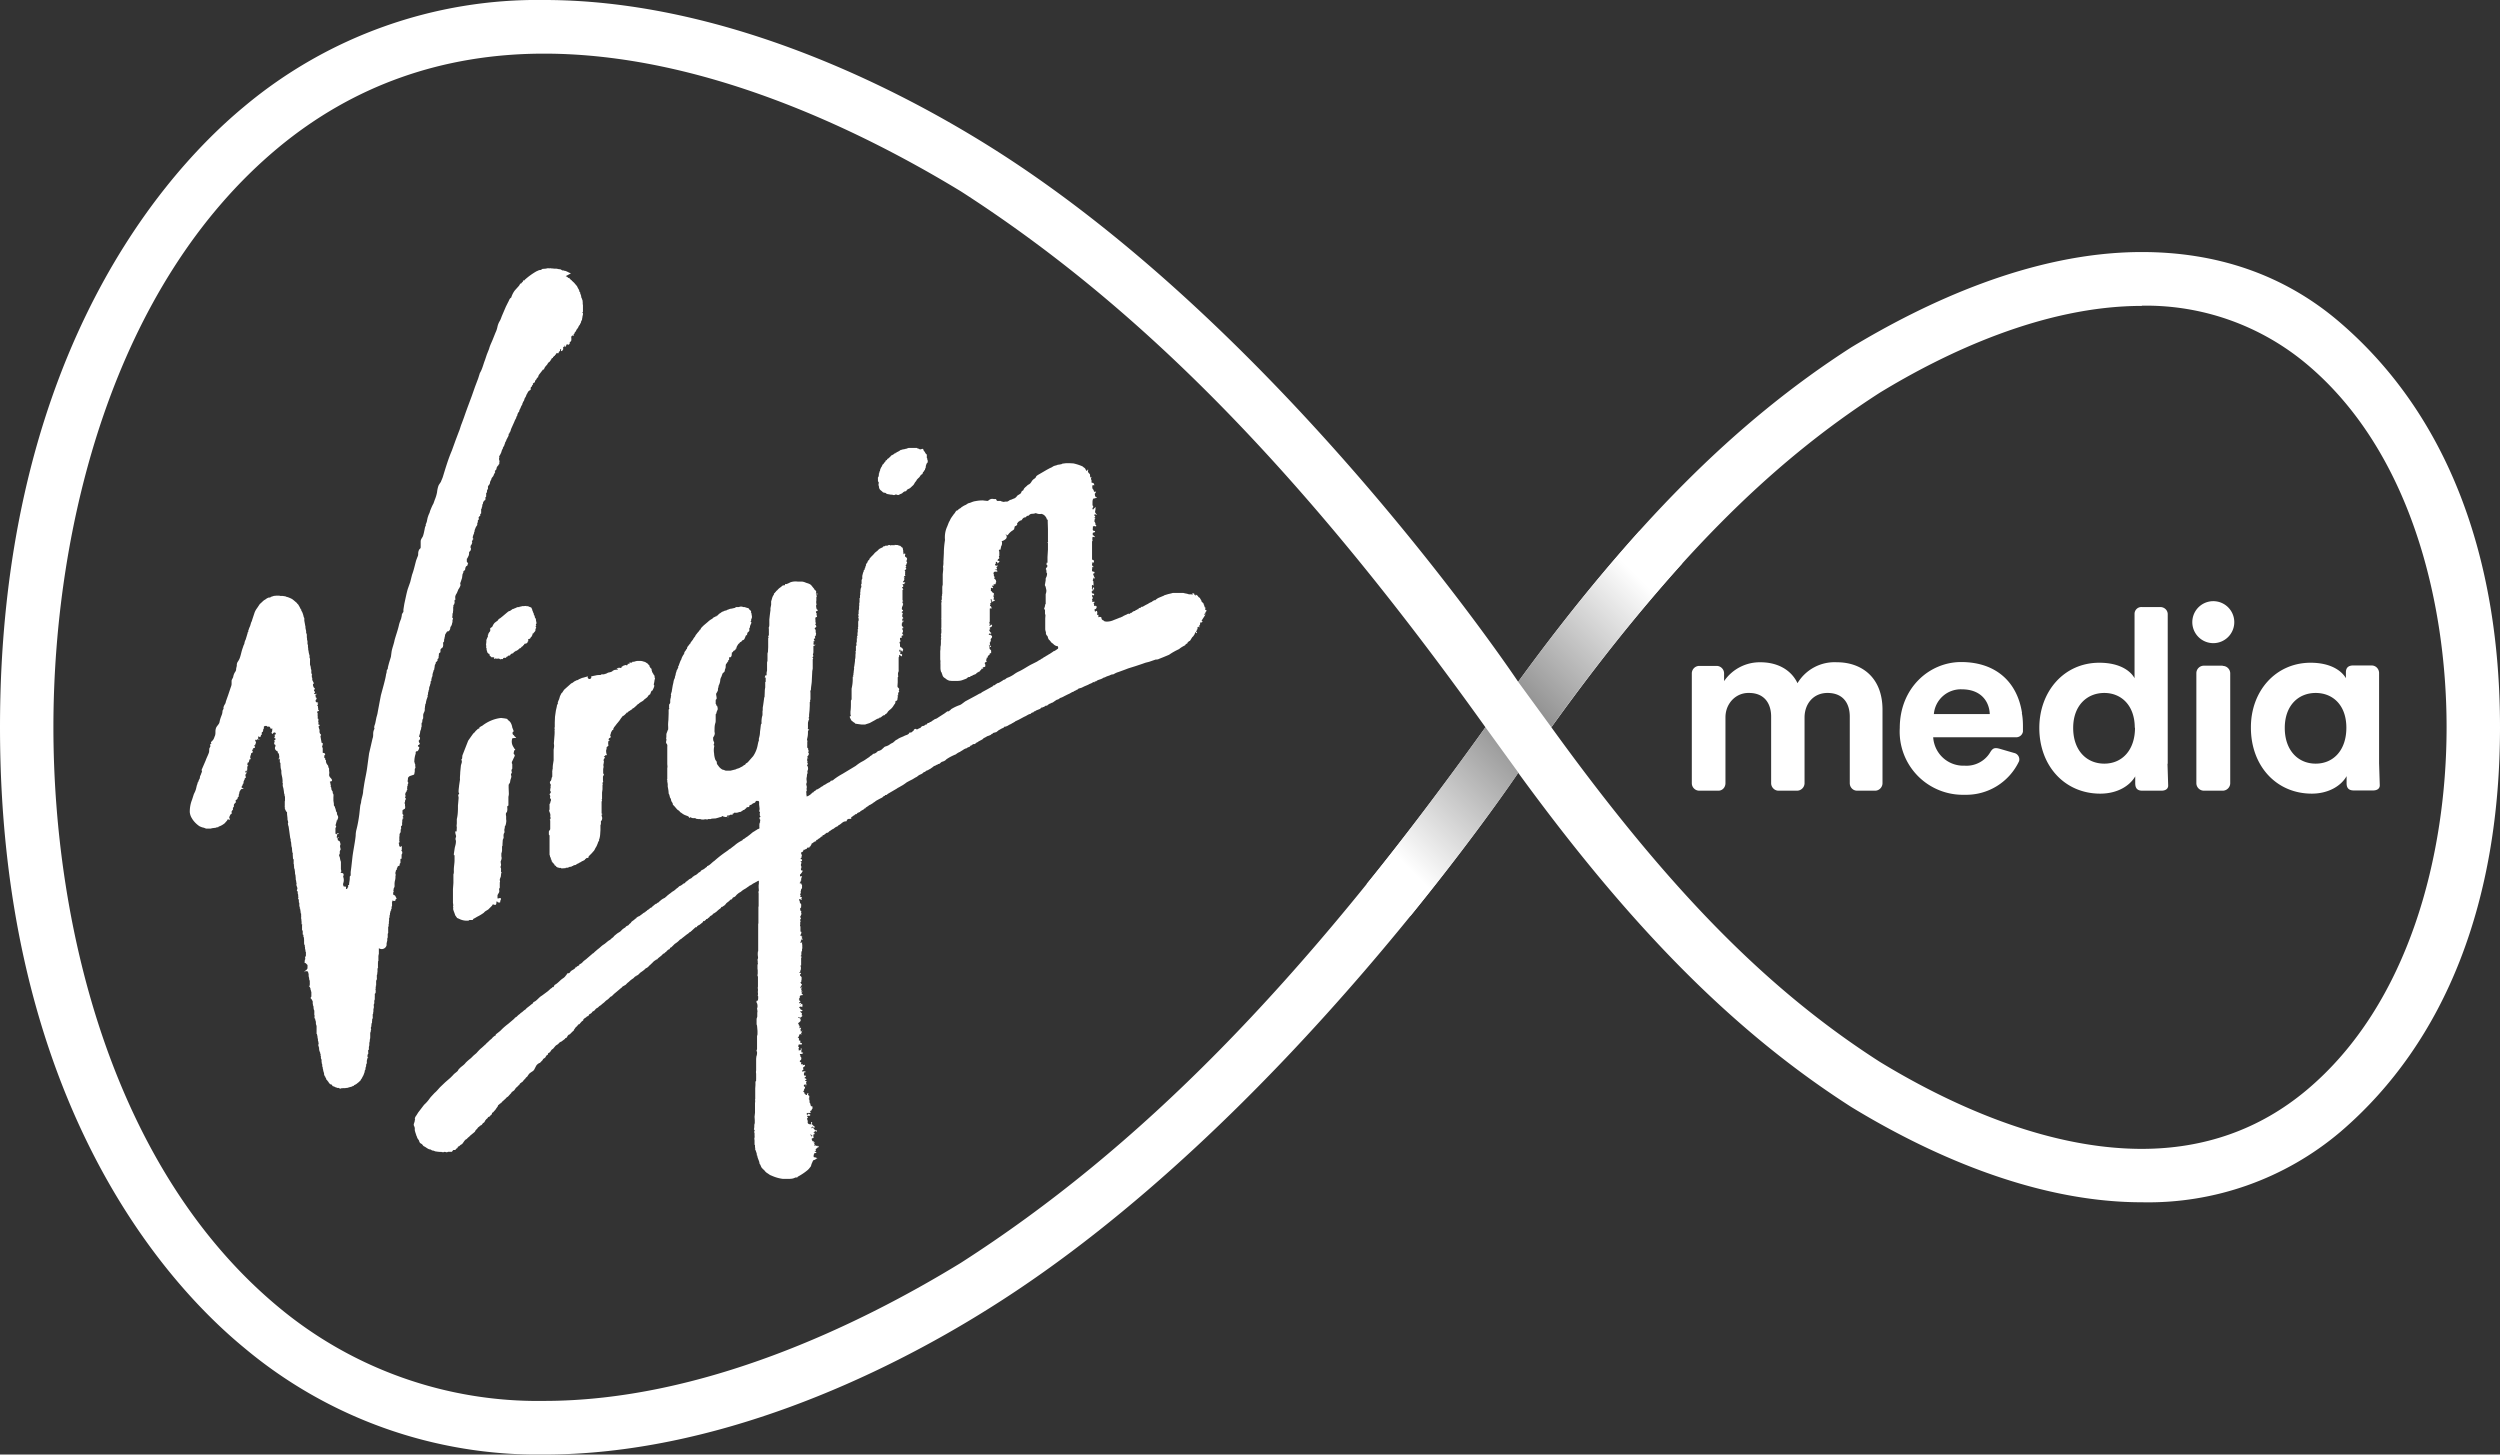 <svg xmlns="http://www.w3.org/2000/svg" viewBox="0 0 110 64">
    <rect x="0" y="0" width="110" height="64" fill="#333333" stroke="none"/>
    <defs>
        <linearGradient id="illustration-a" x1="16.9%" x2="83.18%" y1="90.61%" y2="9.62%">
            <stop offset="0%" stop-color="#FFF"/>
            <stop offset="50%" stop-color="#878787"/>
            <stop offset="100%" stop-color="#FFF"/>
        </linearGradient>
    </defs>
    <g fill="none" fill-rule="evenodd">
        <path fill="#FFF" fill-rule="nonzero"
              d="M23.94 0c7.47 0 14.8 3.44 19.58 6.43C56.48 14.53 66.8 30 66.8 30c5.01-6.88 9.54-11.43 14.66-14.72 3.17-1.91 7.9-4.19 12.78-4.19 3.32 0 6.28 1 8.72 3.1C107.64 18.21 110 24.4 110 32c0 7.6-2.35 13.8-7.02 17.8a13.08 13.08 0 0 1-8.74 3.1c-4.88 0-9.63-2.27-12.78-4.19-5.12-3.28-9.65-7.83-14.66-14.71 0 0-10.33 15.47-23.28 23.57-4.77 3-12.1 6.43-19.58 6.43a20.1 20.1 0 0 1-13.2-4.7C6.48 55.79 0 47.44 0 32 0 16.57 6.49 8.22 10.73 4.7A20.1 20.1 0 0 1 23.94 0zm0 2.36c-4.46 0-8.4 1.4-11.7 4.14C4.97 12.55 2.35 23.22 2.35 32c0 8.78 2.62 19.45 9.89 25.5a17.82 17.82 0 0 0 11.7 4.14c6.92 0 13.8-3.3 18.33-6.07C50.02 50.6 57.18 43.44 65.36 32 57.18 20.56 50.02 13.4 42.28 8.42c-4.54-2.76-11.42-6.06-18.34-6.06zm70.3 11.1c-4.33 0-8.66 2.07-11.53 3.82-4.89 3.15-9.21 7.47-14.45 14.72 5.24 7.25 9.56 11.58 14.45 14.72 2.87 1.75 7.2 3.83 11.53 3.83 2.75 0 5.18-.86 7.22-2.56 4.56-3.8 6.19-10.42 6.19-15.99s-1.62-12.2-6.18-16a11 11 0 0 0-7.23-2.55v.01zM98.3 27.5a.92.92 0 1 1-1.83-.25.92.92 0 0 1 1.83.25zm-17.47 1.64a1.9 1.9 0 0 0-1.74.92c-.28-.59-.88-.92-1.63-.92a1.9 1.9 0 0 0-1.6.83v-.35a.33.33 0 0 0-.33-.32h-.77a.33.33 0 0 0-.32.32v4.84c0 .18.14.32.31.33h.86c.18 0 .31-.15.31-.33v-2.89c0-.23.06-.45.19-.64.19-.28.5-.45.85-.44.66 0 .97.45.97 1.04v2.93c0 .18.15.33.32.33h.82c.18 0 .33-.15.33-.33v-2.89c0-.59.38-1.08 1.01-1.08.68 0 .98.45.98 1.04v2.93c0 .18.14.33.32.33h.8c.17 0 .32-.15.32-.33v-3.23c0-1.48-.98-2.09-2-2.09zm8.13 2.23c.04.2.05.4.05.6v.22a.3.3 0 0 1-.29.25h-3.66c.05.73.66 1.28 1.39 1.25.45.03.89-.2 1.12-.59.11-.18.19-.22.43-.15l.62.18a.29.29 0 0 1 .22.36 2.57 2.57 0 0 1-2.4 1.48 2.78 2.78 0 0 1-2.85-2.94c0-1.76 1.3-2.9 2.7-2.9 1.5 0 2.47.85 2.68 2.25l-.01-.01zm-1.41.05c-.02-.55-.38-1.09-1.23-1.09a1.19 1.19 0 0 0-1.23 1.09h2.46zm7.82 2.18l.03.97c0 .1-.07.22-.3.22h-.84c-.21 0-.31-.1-.31-.33v-.3c-.25.43-.8.76-1.54.76-1.56 0-2.68-1.22-2.68-2.89 0-1.6 1.08-2.87 2.64-2.87.95 0 1.4.4 1.55.68V27a.3.3 0 0 1 .32-.29h.81c.18 0 .32.13.33.3v6.6l-.01-.01zm-1.44-1.58c0-.98-.59-1.53-1.34-1.53-.76 0-1.37.55-1.37 1.54 0 .98.58 1.57 1.37 1.57.78 0 1.35-.59 1.35-1.58h-.01zm7.73-2.86c.95 0 1.4.4 1.56.68v-.26c0-.19.1-.3.32-.3h.81c.18 0 .32.14.33.32v3.99l.03.97c0 .1-.07.22-.3.22h-.84c-.22 0-.32-.1-.32-.32v-.31c-.24.43-.8.77-1.53.77-1.57 0-2.68-1.23-2.68-2.9-.01-1.6 1.08-2.86 2.63-2.86h-.01zm.23 1.33c-.76 0-1.36.55-1.36 1.54 0 .98.58 1.57 1.36 1.57.78 0 1.35-.59 1.35-1.58 0-1-.6-1.53-1.35-1.53zm-4.09-1.2h-.83a.33.33 0 0 0-.33.33v4.84c0 .18.15.33.33.33h.83c.18 0 .33-.15.33-.33v-4.84a.33.33 0 0 0-.33-.32v-.01zm-79.6 4.8l.02-.01.02-.07v-.03l.01-.03v-.1c0-.03.03-.05.03-.08l-.01-.07v-.07l-.02-.03a.2.2 0 0 0 0-.03l-.02-.04c0-.13.02-.25.06-.37v-.07l.02-.03h.04c.01 0 .05-.03.06-.06a.18.18 0 0 0 .03-.07c0-.02.02-.05 0-.07l-.03-.01h-.02v-.03c0-.04.02-.03.05-.05a.09.09 0 0 0 .03-.07l-.03-.03-.01-.04a.05.05 0 0 1 .01-.06.1.1 0 0 0 .04-.06v-.06c0-.02-.04-.02-.04-.05l.02-.07.02-.07.01-.08a.4.4 0 0 1 .03-.08l.01-.04v-.04l.02-.04v-.1a.1.1 0 0 1 0-.04v-.03l.03-.03v-.05l.01-.07a.25.25 0 0 0 .03-.06v-.15l.02-.07.03-.06.02-.07v-.1l.01-.03v-.05l.01-.03V31l.03-.06c0-.06.02-.11.03-.16l.03-.08c.01-.02 0-.06.03-.06 0-.02-.03-.01-.02-.03 0-.03.02-.02.03-.03l-.02-.01.01-.02.01-.1.02-.04v-.04c0-.02.02-.02.02-.03v-.04l.01-.08.02-.03.01-.04v-.04h.02v-.02l.01-.08v-.04s.03 0 .03-.02v-.06l.01-.02v-.04c0-.02.02-.02.02-.03l.01-.04.01-.03v-.03a.1.1 0 0 0 0-.03l.02-.07.02-.06c.01-.02 0-.04.02-.06l.02-.03v-.04l.01-.04a.1.1 0 0 0 0-.03l.01-.03v-.04l.02-.04.02-.03v-.02c0-.02 0-.03.02-.05l.02-.02c.02 0 .02-.02.02-.03h.02v-.06c0-.02.02-.04.04-.05l.01-.04v-.06c.02-.03 0-.08.02-.12.02-.03.04-.03.05-.04a.17.17 0 0 0 .01-.08c0-.03 0-.06.02-.08l.09-.08v-.04l.01-.02v-.06a.3.3 0 0 1 0-.08c.01-.02.04-.03.04-.06v-.07a.22.22 0 0 0 .02-.08l.02-.08c0-.02 0-.05.02-.08a.35.35 0 0 1 .04-.06.1.1 0 0 1 .05-.06h.04l.03-.03a.1.1 0 0 0 .04-.06l.01-.03v-.04l.02-.04s0-.02.02-.03a.2.2 0 0 0 .02-.05l.02-.04v-.03l.02-.06v-.09c0-.02.03-.03.02-.06 0-.03 0-.02-.02-.03a.07.07 0 0 1-.01-.04l.01-.08V27c0-.02.02-.01.02-.03v-.04l.01-.08v-.13l.01-.03v-.07l.03-.02.01-.04c.01-.02.02-.05.01-.07v-.08c0-.02.04-.02.04-.03l-.01-.06v-.07a.4.4 0 0 1 .07-.15l.07-.17a.6.6 0 0 0 .09-.17v-.04l-.01-.04c0-.04.02-.06.03-.1l.05-.15.01-.08.01-.08.04-.09v-.05l.03-.02a.08.08 0 0 0 .05-.07c0-.05.02-.1.05-.13.01-.02.03 0 .04-.02l.02-.06c0-.01 0-.03.02-.04-.02-.04-.06-.05-.06-.09v-.1c0-.01 0-.02.02-.03a.3.3 0 0 0 .02-.04l.04-.08c.02-.05.02-.1.02-.15l.02-.03.04-.04a.21.21 0 0 0 .02-.06v-.05l-.02-.03.01-.08a.33.33 0 0 0 .05-.08c0-.02.04-.08 0-.08l.02-.06.02-.04c0-.03.01-.01.03-.03.02 0 0-.01-.01-.02a.04.04 0 0 1-.02-.03c0-.07.03-.14.06-.21v-.04l.02-.03c0-.02 0-.06.02-.1l.03-.08.04-.07a.08.08 0 0 0 .03-.07V23s.02 0 .03-.03l-.01-.04.01-.04.03-.02.01-.05c0-.02-.02-.02-.02-.03 0-.02.02-.03.03-.04l.01-.04c.02 0 .03 0 .04-.02v-.07l.04-.03v-.19l.03-.04v-.05l.02-.03v-.06c0-.02.02-.04.03-.05v-.04a.3.3 0 0 1 .04-.08s0-.02.02-.03h.03l.01-.03V22l.01-.03v-.1s.03 0 .03-.02v-.04a.6.6 0 0 0 0-.11l.03-.03.01-.06v-.04l.04-.06v-.1c.01-.03.02-.05.04-.06l.02-.03a.6.6 0 0 1 .03-.06v-.03c0-.03.02-.06.03-.08 0-.02.04-.06.03-.07.01-.07.08-.1.1-.17a.37.37 0 0 1 .05-.1l.02-.04-.02-.04.07-.08c.01-.02 0-.07.03-.1 0-.02.02-.03.03-.05l.02-.02.02-.02v-.03c.02 0 .02 0 .03-.02v-.07l.01-.05-.02-.06a.5.5 0 0 1 0-.07c0-.01.04-.03 0-.04 0-.04.02-.07.04-.1l.05-.1.04-.13.03-.04c.01-.02 0-.05.02-.07a.72.72 0 0 0 .06-.11v-.04l.02-.01.01-.07c.04 0 .01-.04.04-.06.03-.01 0-.02 0-.03l.02-.02.05-.1c0-.02.02 0 .02-.03v-.03l.02-.01a.1.1 0 0 0 0-.04c0-.02 0-.06.04-.06a.2.2 0 0 1 0-.04c.03 0 .06-.13.07-.16l.14-.31a.74.74 0 0 1 .1-.19h-.02c0-.02.01-.04.03-.05a.08.08 0 0 0 .02-.06.4.4 0 0 1 .06-.13l.02-.01.01-.06a.81.81 0 0 1 .05-.1c.02-.05.03-.09.06-.13l.02-.03v-.03l.03-.06v-.03l.03-.02a.43.43 0 0 0 .04-.12l.06-.1.01-.03a.34.34 0 0 1 .05-.1.49.49 0 0 1 .05-.09.42.42 0 0 1 .05-.04l.05-.03c0-.03-.01-.15.05-.13l.01-.06a.24.24 0 0 1 .05-.03c-.05-.04.02-.08.05-.1 0 0 .02 0 .03-.02v-.05l.06-.07c.02-.03.02-.07.06-.08.03-.02.02-.02.02-.04a.29.29 0 0 1 .05-.1l.14-.18a.1.1 0 0 1 .02-.03h.04l.02-.05.03-.06a.72.72 0 0 0 .05-.06l.04-.04.04-.07a.16.16 0 0 1 .04-.04l.05-.04c0-.01 0-.03.02-.02.02 0 0-.02 0-.03l.03-.03.02-.03c0-.02 0-.02.02-.03.03-.01.03 0 .04-.02v-.03c.02-.02.03 0 .04-.02 0-.02 0-.03.02-.03.02-.01.03 0 .03-.02v-.02h.01a.16.16 0 0 0 .05-.08h.09c.03 0 0-.03.02-.06l.03-.02.02-.02v-.06l.03-.02c.01 0 .02.01.02.03l-.01.03s-.02 0 0 .01l.01.01c0 .02.05 0 .05-.01l.02-.03.02-.03v-.1c.01-.01.04 0 .04-.03v-.03c.01-.01.03 0 .02.01 0 .02-.02.02 0 .03h.06v-.04h.01c.02 0 0-.03 0-.04l.03-.01h.02l.02-.01s.02 0 .02.02h.02l.02-.02.02-.02.01-.03v-.05l.02-.02c.02 0 .03.02.03 0 0-.03 0-.05.02-.04v-.11c0-.02-.01-.05 0-.07a.1.1 0 0 1 .06-.05h.02s.02.02.04.01c0 0-.03-.04-.02-.05a.1.1 0 0 1 .02-.04s.02 0 .03-.02v-.05h.02c.02 0 0-.02.02-.03l.02-.02v-.02l.01-.02a.3.3 0 0 0 .02-.03l.04-.05a.3.3 0 0 0 .04-.08l.01-.02c.02-.01.02-.03.03-.05h.02v-.03l.04-.06c0-.03 0-.05.02-.07l.01-.03.02-.03v-.04l.01-.03.01-.08.02-.08v-.07c0-.01 0 0 0 0-.01 0-.03 0-.02-.02 0-.03.02-.02.02-.03v-.29l-.01-.06v-.07l-.01-.09-.03-.07v-.03c-.02-.02-.03-.02-.03-.04a.1.1 0 0 0 0-.05l-.02-.06a.13.13 0 0 0-.02-.04v-.04c0-.02-.03-.03-.04-.06v-.04s-.02 0-.02-.03l-.01-.03c-.02-.01-.04-.07-.06-.1l-.01-.03-.03-.03-.1-.12a.7.7 0 0 0-.06-.05v-.02h-.03c-.01 0 0-.03-.02-.04l-.02-.01-.02-.01-.01-.02v-.01c-.02 0-.03 0-.04-.03v-.02H25l-.02-.03a.47.47 0 0 0-.09-.05l.23-.12a.62.62 0 0 0-.07-.03l-.1-.05-.07-.03c-.02 0-.05 0-.07-.02h-.06l-.02-.01-.07-.04-.09-.01a.74.74 0 0 0-.1-.02h-.09l-.09-.01h-.04l-.04-.01-.05.01-.04-.01a.88.88 0 0 0-.1.02l-.13.01c-.04 0-.05.03-.1.05-.03 0-.06 0-.1.02l-.09.04a3 3 0 0 0-.51.37l-.02.03h-.05a.06.06 0 0 0-.01.06.11.11 0 0 0-.07.07h-.03l-.03.03-.04.07-.09.1-.09.1c-.08.1-.13.21-.17.33-.07.02-.1.15-.13.19l-.1.2-.18.42c-.03.08-.05.15-.1.23a.8.8 0 0 0-.09.23c-.02.1-.05.19-.09.27l-.1.25c-.06.16-.14.3-.18.46l-.1.25-.08.24c-.06.15-.1.32-.17.47-.02.05-.06.1-.07.15l-.06.19-.14.37-.14.4-.19.51-.08.22-.08.23-.1.27c-.04.09-.07.23-.12.34l-.14.37-.17.47c-.16.37-.28.78-.4 1.17l-.04.1a.97.97 0 0 0-.04.1l-.06.09a.37.37 0 0 0-.06.12 1.3 1.3 0 0 0-.05.25 1.6 1.6 0 0 1-.1.33l-.06.17c-.06.1-.1.21-.15.33-.01.08-.06.14-.08.22-.03.07-.04.15-.06.24-.02.08-.07.14-.04.18-.05.04-.05.16-.07.22a1.7 1.7 0 0 1-.06.24c-.03.07-.1.14-.1.23v.26c0 .06-.05.07-.07.11a.38.38 0 0 0-.04.16c0 .05 0 .1-.03.15l-.06.16c-.06.22-.1.42-.18.63l-.08.32-.11.31c-.06.21-.1.43-.15.65l-.04.25v.1c-.01.02-.06.08-.07.13 0 .06-.02.11-.03.17-.04.1-.08.2-.1.3-.05.22-.13.43-.19.65-.03.17-.1.33-.13.5l-.03.23-.08.26-.05.19-.01.09c-.02.02-.04.03-.04.06-.01.03 0 .1-.03.15-.02.16-.06.3-.1.46l-.13.48-.05.26-.09.48c-.01.09-.04.17-.06.25l-.05.25c-.02.07-.07.17-.03.23a.45.45 0 0 0-.06.22c0 .07 0 .15-.03.22l-.08.35-.07.3-.03.22-.05.37c-.03.25-.09.49-.13.73l-.05.32c0 .16-.07.32-.09.48 0 .06-.03.12-.04.19l-.04.37c-.03.23-.07.46-.13.69-.02.08-.03.17-.03.25-.03.3-.1.61-.14.92l-.05.45-.03.23v.15l-.04.05v.08c0 .1-.03.18-.03.29h-.04v.1c-.04.01-.03.06-.05.07-.06.03-.05-.04-.04-.07-.05-.05-.03-.05-.1-.02 0-.03-.03-.05-.03-.08-.01-.03 0-.03 0-.07a.4.4 0 0 0 .02-.22l-.02-.08c0-.04.02-.04.02-.07 0-.1-.07-.08-.13-.1 0-.03.02-.04.03-.06l-.02-.1v-.32a.68.68 0 0 1-.04-.15c0-.05-.04-.1-.04-.15l.03-.06v-.1c.02-.07.05-.06.03-.13-.04-.16 0-.12 0-.18 0-.04-.02-.1-.04-.14l-.06-.03c-.02-.01-.02-.03-.02-.06-.01-.04-.02-.03 0-.04.01-.02.05 0 .04-.02 0-.03-.02-.02-.02-.02-.03 0-.01 0-.02.02-.03.04-.05-.01-.04-.05 0-.03.02-.03.01-.05 0-.02-.02-.02 0-.04.03-.02.08-.04.08-.06h-.05a.15.15 0 0 1-.05.03c0 .03-.04.01-.05-.02v-.24c.01-.02.03-.03.03-.05 0-.02 0-.05-.02-.06-.03-.02-.02-.01 0-.03l.02-.07c0-.01 0-.03.02-.05v-.06c.02-.02.02 0 .03-.02l.01-.03.02-.05a.15.15 0 0 0 0-.1.78.78 0 0 1-.04-.08l-.01-.09-.04-.05v-.06c0-.02-.05-.03-.02-.04 0-.03-.01-.03-.02-.05 0-.02 0-.04-.02-.06a.18.18 0 0 1-.03-.05v-.07l-.02-.13v-.16a.4.4 0 0 0 0-.12.14.14 0 0 0-.03-.05v-.06a.12.12 0 0 0-.03-.05.32.32 0 0 1-.03-.07c0-.04 0-.09-.04-.11a.04.04 0 0 0 .01-.06l-.01-.06-.01-.06c0-.01-.04-.02 0-.04.03-.02.04 0 .06-.02a.07.07 0 0 0 .02-.05.32.32 0 0 0-.07-.1.2.2 0 0 1-.06-.12l.01-.09a.4.4 0 0 0-.01-.09v-.09c0-.03-.02-.04-.03-.07-.01-.03 0-.05-.02-.08l-.04-.05a.28.28 0 0 1-.05-.15v-.04c0-.02-.04 0-.04-.03s.03-.02 0-.05l-.03-.01v-.05c0-.01-.01-.04.01-.07.02-.02.04-.03.02-.06a.07.07 0 0 0-.06-.04c-.04 0-.04 0-.04-.04v-.16c0-.03-.02-.05-.03-.07l.03-.1v-.06c-.02-.02-.03 0-.05-.02l-.05-.28c0-.03 0-.02.02-.04.02-.03 0-.04-.03-.07a.18.18 0 0 1-.03-.13c0-.03 0-.06-.02-.1a.41.41 0 0 1-.02-.09c0-.02 0-.02.02-.03.02-.02.04-.02.03-.04-.01-.02-.03 0-.04-.01-.02-.02-.02-.01-.02-.04v-.03c.02-.02 0-.02 0-.04a.11.11 0 0 1 0-.08v-.07l-.03-.01a.2.2 0 0 1 0-.05v-.07l-.01-.02s.03-.04 0-.03c-.01-.02 0-.02.02-.03.02 0-.01-.02-.02-.03a.09.09 0 0 1-.01-.04c0-.05 0-.05.04-.06.05-.01.03 0 .03-.03-.01-.03-.02-.02-.03-.03a.5.5 0 0 1 0-.06l-.01-.05v-.04c0-.02-.04-.03-.03-.05 0-.02.03-.01.03-.03 0-.02-.02-.02-.02-.03 0-.02.03-.02.03-.03 0-.02-.01-.03-.03-.03 0 0-.05 0-.07-.03a.08.08 0 0 1 0-.09c.02-.02.03-.03.03-.07 0-.03 0-.02-.02-.02a.04.04 0 0 1-.02-.04c0-.03-.02-.08 0-.1.02-.02.03 0 .04-.01.02-.02-.02-.03-.03-.02-.02 0-.04.02-.06 0a.04.04 0 0 1-.02-.03c0-.02.02-.01.04-.02v-.04c0-.01-.02 0-.02-.02-.01 0-.04-.07-.02-.08h.03v-.04c0-.01 0-.02-.02-.03l-.03-.03a.7.7 0 0 1-.03-.1c0-.02 0-.04.02-.05l.02-.03-.05-.1a.12.12 0 0 1-.02-.08v-.05a.1.1 0 0 1-.02-.04v-.09c.02-.01.02-.01 0-.03a.24.24 0 0 1-.02-.14.2.2 0 0 0-.02-.1l-.01-.09-.03-.1v-.21a.1.1 0 0 0 0-.05l-.02-.04v-.11l-.02-.02s.02-.01 0-.04a.44.44 0 0 1-.02-.1l-.02-.1v-.05l-.01-.05v-.1l-.02-.02v-.13l-.02-.08v-.05l-.01-.05v-.1c0-.04-.02-.07-.03-.1v-.07l-.01-.05a.92.92 0 0 1-.02-.1v-.05l-.01-.04-.04-.22v-.1c0-.03-.03-.05-.03-.08a.98.98 0 0 0-.06-.19.13.13 0 0 0-.04-.06.1.1 0 0 1 0-.04c0-.02-.02-.02-.03-.04l-.02-.04a.87.87 0 0 0-.06-.11.4.4 0 0 1-.02-.04.58.58 0 0 0-.05-.05.28.28 0 0 0-.04-.05.72.72 0 0 1-.06-.05l-.06-.05-.05-.04a.66.66 0 0 0-.12-.06.6.6 0 0 0-.15-.05.25.25 0 0 0-.04-.02l-.13-.02h-.1l-.04-.01h-.14l-.1.01-.09.03-.04.01-.03.03h-.06a.71.71 0 0 0-.09.04l-.07.05a.47.47 0 0 0-.13.1l-.11.1-.12.18a.72.72 0 0 0-.12.23l-.09.27-.02.07-.03.06-.04.14-.02.05a.5.5 0 0 1-.02.04l-.03.09-.02.05c0 .02.02.02 0 .04-.01.02-.01 0-.02.01v.03l-.09.3-.03.06-.02.07c0 .04-.02.09-.04.12l-.04.12c-.06.16-.08.32-.14.47a.88.88 0 0 1-.08.14.25.25 0 0 0-.04.15c0 .06-.03.11-.03.18 0 .05-.03.1-.06.14a.58.58 0 0 0-.07.2c-.02.06-.06.1-.07.16v.14c0 .07-.03.13-.05.19l-.1.3-.1.28a.3.3 0 0 1-.06.15.49.49 0 0 0-.05.13c.03.03-.03.1-.04.14a.5.5 0 0 1-.03.17c-.04.1-.08.2-.1.32-.02.1-.11.16-.15.25a.45.45 0 0 0-.03.17c0 .06 0 .12-.02.18-.03.06-.05.16-.1.2 0 .03-.14.1-.05.13-.04.04-.1.06-.04.13-.01-.02-.05.1-.06.1l-.01.16c-.04.13-.11.25-.15.37l-.19.44h.03c0 .05-.02.1-.04.14 0 .03-.04.09-.05.13l-.01.08-.04.07c-.01.02-.02.1-.06.12.01.04-.02.09-.03.12l-.03.13c-.02.09-.06.17-.1.25l-.08.25c-.07.17-.1.36-.1.54.01.1.04.19.09.27.08.14.2.26.33.35.06.03.13.06.2.07l.1.04h.19l.08-.02.16-.02.04-.02h.05c.02 0 .02-.02.03-.03.1-.03.18-.08.26-.14l.08-.09.03-.03c.01-.01 0-.04.03-.05.02-.02.08.02.1 0 0-.03-.02-.03-.02-.05-.03-.05 0-.08.02-.13.02-.04.01-.04.05-.06.03-.02.03-.04.02-.08v-.04c.01-.02.03-.01.02-.04.02-.02.03 0 .04-.04a.3.3 0 0 1 0-.07c0-.03.02-.02.04-.05v-.07c0-.04.03-.07.06-.1.02-.02.04-.04.03-.06-.01-.02-.03-.01-.01-.05.01-.03.07-.04.08-.08.01-.03 0-.04.02-.06.01-.02.03-.02.04-.05 0-.03-.02-.04 0-.07a.24.24 0 0 0 .02-.07.2.2 0 0 1 .05-.12.13.13 0 0 1 .06-.06c.02 0 .07 0 .07-.03 0-.02-.06 0-.07-.02-.02-.02 0-.05 0-.06 0-.02.01-.02.02-.03l.02-.03v-.04c0-.02.01 0 .03-.02v-.04l.01-.01v-.06l.02-.02v-.02c0-.01.02 0 .02-.03l.01-.05.05-.04v-.04s-.02 0-.02-.02v-.07c0-.03.03 0 .03-.03v-.02l.03-.02s.02-.01 0-.02h-.06v-.05c0-.01.01-.03.03-.02.02 0 0 0 0 .01h.02s.01.02.03.01v-.03s-.03 0-.03-.02.02-.01.03-.02v-.14l.02-.02c.01 0 .02-.01.02-.03l-.03-.01c-.02 0 0-.03 0-.05 0-.02 0-.06.02-.07.02-.02.02 0 .04 0v-.03l.02-.07v-.03l.04-.01c.02 0 .02-.03.02-.04l-.02-.02v-.04l.01-.07.02-.01v-.03l.01-.05.02-.02h.02l.01-.02.02-.01h.01v-.04h-.03V33c0-.02 0-.02.02-.02s.02 0 .02-.02-.02-.02-.01-.03l.06-.02c.02 0 .04-.04.03-.06 0-.02-.02 0-.03-.02v-.04h.04v-.04l.02-.02v-.03s.03-.05 0-.07v.02c-.02 0 0-.02 0-.03a.35.35 0 0 1-.02-.03v-.05l.05.03.02-.02c0-.02 0-.01.02-.02h.06l.01.03c.02 0 .02 0 .03-.02 0 0-.05 0-.04-.03v-.01h-.03v-.04l.02-.02v-.05c0-.01.06.06.08.04.03-.03 0-.02.01-.03.01 0 .02 0 .02-.02v-.04c.01-.02.02 0 .02 0l.02-.02v-.03c-.02-.01.01-.03 0-.04-.02 0 0 0 0-.01v-.02l.04-.02.01-.02v-.03h.01v-.05c0-.01.03-.03.03-.06v-.06c0-.02.04-.03.05-.04h.08l.01.03h.07a.1.1 0 0 0 .03 0l.02.02.02.02c0 .03.01.05.03.05H12c-.01.02-.02 0-.02.03v.05l-.01.02v.03c0 .01-.03.04-.02.06.01.03.01.01.02.02l.02.03.03-.04a.06.06 0 0 1 .06-.03c.03 0 .05.02.05.04.02.02 0 .04-.02.05l-.03.01.01.03v.04a.1.1 0 0 1 0 .04c0 .01-.06.01-.02.03.04.02.05.02.06.05 0 .02-.01 0-.02.02v.01l-.02.01-.02.01v.04l.02.02-.02.04a.1.1 0 0 0 0 .07c0 .02.03.02.05.04v.06c-.03.04-.03.1 0 .15.02.02.04.05.06.05h.03v.04c0 .01.02.01.02.03 0 0-.02.02 0 .03.02.02.02 0 .03 0l.01.03.02.13c0 .04-.02.08-.04.1.02.03.04-.02.05-.03.01.05.02.1.01.15 0 .03.02.03.03.06v.07l.01.14.03.12v.1l.01.07.03.14c.01.07.02.15.01.22l.02.05-.01.02v.07l.03.11.02.12.01.1c.02.03.02.06.02.09l.02.06v.17l-.01.03v.22c0 .02-.02.04.01.04s-.02.02-.02.04c.04 0 .02.12.06.1l.01.04.04.04v.08l.02.18c0 .05 0 .08.02.12l.01.07c0 .02-.02.04-.01.06l.01.06.02.06.02.14.05.36.02.06V37l.02.07.01.13.01.06c.02.04.02.09.02.13l.01.08v.03l.02.03a.2.2 0 0 1 0 .07l.01.14c0 .02 0 .05.02.06a.1.1 0 0 1 .01.07v.14l.02.05c0 .02-.02.03 0 .06v.05c0 .02 0 .04.02.06l.02.14c0 .04 0 .09.02.13l.01.11a.2.2 0 0 1 0 .07l.02.08.01.08c.02.03 0 .07 0 .1l.04.12a.1.1 0 0 1 0 .06l-.02.06c0 .02.04.03.04.07v.06l.02.06v.07l.01.05-.01.04c-.02.02 0 .02.01.03.02.01.02.07.02.1v.04l.02.03v.09c0 .03 0 .06.02.09a.1.1 0 0 1 0 .04v.03h.02v.04l.01.05a.2.2 0 0 1 0 .09h.03v.01c-.03 0-.02.02 0 .03v.1a.1.1 0 0 1 0 .05v.07l.01.02v.03l.01.1v.09c0 .02.02.01.03.02l-.01.04v.21l.03.02V41a.5.5 0 0 1 0 .05v.05c0 .02 0 .03.03.03v.07c0 .01 0 .03.02.05l.01.03-.01.02.01.05v.11c0 .03 0 .12.03.12v.07c0 .02.01 0 .01 0a.1.1 0 0 1 0 .04v.04l.02.08v.05l.02.03v.13c0 .03 0 .05-.02.07-.02.02-.02.02-.01.06v.06l-.02.03v.05c0 .03-.03.05 0 .07l.03.02c.01 0 .03 0 .03.02l.06.06a.2.2 0 0 1 0 .04.1.1 0 0 1 0 .04v.07l-.05.07-.03.02-.03.01s.03.01 0 .03c-.03.01-.03 0-.02.02 0 .03.02 0 .02-.02h.03l.03-.01.04.01.03.01.01.04.02.07v.09l.02.08.01.09.02.03v.11a.1.1 0 0 1 0 .04v.07l-.04.01c0 .02.03.03.04.04l.01.03.02.04a.3.3 0 0 1 0 .04l.02.04v.04l.02.03v.2l-.01.03c-.02 0-.03.06 0 .08.02 0 .02 0 .02.02l.02.04a.1.1 0 0 1 .03.07v.08l.01.03a.2.2 0 0 0 0 .05l.02.02.01.11c0 .04.02.07.03.1v.12a.3.3 0 0 0 0 .05v.02h.01v.11c0 .01-.02 0 0 .03l.03.03v.04l.01.03c.02.04.02.09.02.13 0 .05.03.09.03.13v.28a.2.2 0 0 0 0 .05c.02 0 .02.02.02.03l.02.09c0 .03 0 .06.02.08-.03.02 0 .02 0 .04v.06l.02.05v.04l.02.02c.01.02-.02.01-.02.01v.1c-.02.01.01.02.02.05v.03h.01v.06l.01.08s.02.01.02.03c0 .01-.02.01 0 .03.02.01.02.04.02.06l.02.05v.02l-.01.02.02.03v.08l.01.04c0 .02.02.02.02.03v.11l.01.01v.02c-.02 0 0 .02 0 .03.02.03.02.06.02.09v.04l.02.04V47l.02.08c.02.02 0 .01 0 .03v.02c0 .01.02 0 .02.03l.02.08v.04l.02.05.02.04c.02 0 .02.02.02.04.01.02.04.04.03.07 0 .03.02.02.03.03l.04.06.03.03v.02l.02.01.02.04.03.02c.01.01.03.03.05.03.01 0 .03 0 .04.02v.02s.03.01.03.03l.07.02a.2.2 0 0 0 .09.04.2.2 0 0 1 .04.02h.07c.02.02.05.03.08.03l.04-.02h.05a.8.8 0 0 1 .1 0l.04-.01h.05l.1-.03.15-.04c-.02 0-.02-.02 0-.02h.04c.02 0 0-.02.02-.03l.04-.02a.4.4 0 0 0 .04-.02l.03-.02.06-.05a.27.27 0 0 0 .06-.05l.03-.03.02-.02c.02 0 .01-.04.03-.05l.01-.02.02-.02.02-.04c0-.01 0-.03.02-.03l.01-.04.02-.02.02-.06.03-.08c.01-.02 0-.06.02-.09l.02-.03a.3.3 0 0 1 0-.04c.01-.02 0-.06.02-.08l.01-.03v-.05c0-.03.02-.05.03-.08a.1.1 0 0 0 0-.04v-.04c0-.05.02-.1.03-.14.01-.04.01-.02.03-.03.02-.02-.02 0-.03-.03v-.03c0-.03 0-.06.02-.09.02-.02.02-.05.01-.08v-.09c0-.02.02-.01.03-.02v-.12l.02-.08v-.1l.02-.08v-.06c.02-.05.02-.1.02-.14a.3.3 0 0 0 0-.04v-.09c0-.02 0-.05.02-.08l.01-.09c.02-.03.02-.02 0-.04v-.07c0-.02.01-.02.02-.03v-.05l.01-.09.02-.03v-.09c.02-.02 0-.02 0-.04s0-.01.02-.03c.02 0 0-.02 0-.03 0-.02 0-.02.02-.03.02 0-.01 0-.01-.02v-.08a.2.2 0 0 1 0-.05l.02-.04v-.05l.01-.03v-.1l.02-.08v-.08c-.02-.03 0-.05.01-.08.02-.02 0-.01 0-.02l.01-.01v-.04a.1.1 0 0 1 0-.05c0-.02 0-.05.02-.07v-.12a.5.5 0 0 0 0-.1v-.03l.03-.03.01-.04v-.07a.3.3 0 0 0 0-.04c-.03 0 0-.03 0-.04v-.09c0-.02.02-.02.02-.03 0 0-.02 0-.02-.02h.02v-.22l.02-.03c.01-.03.02-.06.01-.09a.6.6 0 0 0 0-.08c0-.03 0-.06.02-.08v-.06l.01-.05v-.12l.01-.05.01-.01c.02-.02 0-.02 0-.02v-.18s.02-.03 0-.02c0-.03 0-.06.02-.08v-.25h.02s-.02-.01-.01-.03l.01-.02v-.26a.22.22 0 0 0 .34-.13v-.08l.02-.09.01-.03v-.05c0-.03 0-.06.02-.09v-.15c0-.03.03-.04.02-.07v-.24l.02-.04v-.04l-.01-.04h.02v-.07a.1.1 0 0 0 0-.04l.01-.05v-.1c0-.03.03-.04.02-.07 0-.04 0-.07.02-.1v-.08c.02-.01.02-.02.02-.04v-.04l.03-.02V40l.02-.01v-.1l.02-.02v-.17s-.02 0 0-.01c.01-.02 0 0 .01 0v-.04c0-.01.03-.04.04-.03v.02h.06s.03 0 .04-.02v-.04s.05-.03.05-.05c0-.02-.02-.02-.02-.03 0-.01 0-.02-.02-.03v-.03s-.02 0-.02-.02l-.01-.02a.2.2 0 0 1-.05-.02c-.03-.01-.03-.03-.03-.06v-.05l.02-.03v-.03c0-.01-.02-.02-.01-.04l.01-.04v-.03l.03-.06a.15.15 0 0 0 .01-.08v-.1l.01-.08.02-.08.01-.07v-.09l.01-.02v-.04c0-.02-.02-.03-.01-.06v-.06l.02-.02v-.04c0-.02.05-.02.04-.07v-.02l.02-.02.01-.06h.02v-.01l.02-.02c.02 0 .04 0 .05-.02l.01-.08c.02-.02.04-.03.03-.05v-.16h.02l.03-.01v-.15c0-.02 0-.04.02-.06l.01-.03v-.05l-.01-.03c0-.01-.03-.01-.03-.03l.02-.04v-.15c-.04-.02-.03 0-.05.02-.03.01-.04-.02-.06-.03l-.01-.06v-.04l-.01-.02c-.02-.01-.01-.02 0-.03h.02v-.02s.02-.04 0-.07c-.03-.02-.02 0 0-.02a.1.1 0 0 0 0-.04v-.04a.1.1 0 0 0 0-.04.1.1 0 0 1 0-.03l.01-.03v-.09l.01-.01v-.02l.02-.02.01-.02.01-.04v-.07c0-.02 0-.03.02-.04v-.06c-.01-.03 0-.06 0-.07 0-.02.02 0 .02-.01l.02-.03a.2.2 0 0 0 0-.08l.01-.08v-.06c0-.02 0-.03.02-.04v-.03c0-.01 0-.02.02-.02h.03l-.05-.04v-.04h.02v-.01l.01-.03-.01-.04-.03-.02v-.14c0-.03.01-.05.04-.05l.02-.03h.03c.04-.05.03-.1.02-.15v-.08c0-.02-.02 0-.02-.02s0-.04.02-.06v-.03l.01-.06c.01-.01.03-.03.03-.05 0-.02-.02-.03-.03-.04-.01-.02 0-.05.01-.07.02-.02 0-.04-.01-.06 0-.05.01-.1.04-.13a.15.15 0 0 0 .03-.07v-.02h.02v-.04c-.01-.03-.01-.05 0-.07v-.03c0-.03 0-.03.02-.05v-.07c.02-.01.02-.02.02-.03v-.06h-.02v-.09l.01-.03v-.07h.01v-.02h.02v-.02H18v-.01l.02-.02.18-.06zm5.38-6.81v-.06c-.03 0-.04-.05-.05-.07 0-.02 0-.07-.04-.09v-.05a.17.17 0 0 1-.02-.05l-.02-.02v-.03l-.02-.03-.01-.05a.5.5 0 0 1-.02-.05c-.02-.03-.02-.07-.06-.05v-.02c-.02 0-.05 0-.06-.02l-.02-.01h-.03l-.05-.02c-.02 0 0 .02-.02.02s0-.02-.01-.02l-.12.01h-.06a.2.2 0 0 1-.06.02h-.05v.02c-.02.01-.06 0-.07 0a.55.55 0 0 0-.12.05c-.03 0-.04.02-.07.03-.02 0-.04 0-.06.02l-.1.07a.26.26 0 0 0-.08.03l-.06.05-.19.16-.1.08c-.02.02-.06.02-.08.06a.2.2 0 0 1-.08.08l-.08.06a.46.46 0 0 0-.1.16.12.12 0 0 1-.04.04l-.06.04v.07a.1.1 0 0 1-.01.07l-.04.05-.03.05v.03l-.02.02c-.01.01 0 .05 0 .07a.55.55 0 0 1-.04.08l-.01.04-.02.03v.09l-.01.09c0 .03-.02.02 0 .04v.03c0 .01.02.04 0 .05v.04l.02.04v.06l.03.1v.02c0 .01.02.02.02 0v-.01c0-.01 0 .03.02.05a.1.1 0 0 0 .05.02c.02.04 0 .06.03.09l.05.04c.01.02 0 .02.03.02h.04c.03 0 .05 0 .07.02l-.02.03.02.02.06-.02.02.01a.2.2 0 0 0 .04 0h.05l.03-.01v.01c.03 0 .05.03.07.03.03 0 .03-.02.07-.01h.04l.01-.04a.12.12 0 0 1 .07-.02v.01h.05c-.02-.03.02-.02.03-.04 0-.03.04-.02.06-.03-.02-.05.09-.02.09-.05.02 0 .02-.03.03-.04.01-.02.03-.02.05-.03l.02-.01h.03l.03-.04a.43.43 0 0 1 .05-.04h.02c.01-.02 0-.02.02-.03l.05-.01c.03-.02.03-.03.05-.03v-.02l.04-.01c.02-.02 0-.04.04-.04.03 0 .08-.06.08-.07l.07-.04c-.02-.02 0-.03.02-.03s.02-.03.03-.05c.01-.01.02-.02.05-.02.04 0 .08-.03.1-.07v-.03s.03 0 .03-.02c0-.01-.02-.03-.01-.06 0-.02.02-.02.04-.03.03 0 .04 0 .06-.04.02-.04.03-.05.05-.05 0-.03.02-.05.03-.07l.01-.02v-.05h.03l.01-.02.07-.08a.11.11 0 0 0 .02-.08c0-.04 0-.03.02-.05.02-.03 0-.02 0-.03h.02l-.03-.04c0-.03 0-.04.03-.04 0-.01 0-.02-.02-.02v-.05c0-.02.02-.03.03-.04l-.03-.15zm2.28 2.5c.02-.03-.01-.02-.03-.01l-.18.05c-.06.01-.1.04-.16.06a.3.3 0 0 0-.05.03.13.13 0 0 1-.06.02.23.23 0 0 0-.06.03.34.34 0 0 0-.06.03l-.05.04a.3.3 0 0 1-.05.03l-.03.01-.03.03-.18.16-.1.09-.06.09-.01.02-.02.02a.11.11 0 0 0-.04.05l-.05.1-.04.14a.72.72 0 0 0-.05.12.08.08 0 0 0 0 .07.2.2 0 0 0-.05.13l-.04.17-.04.28-.01.25v.2l-.02.06c.03 0 .02.05.01.07.01.11 0 .22-.01.33l-.02.26.01.08v.06l-.02.14v.46l-.02.13a1.2 1.2 0 0 0-.02.24c0 .02-.03.04 0 .06-.03.01-.02.08-.02.1v.19l-.03.06c0 .05-.02.1-.04.14-.05 0-.04.12 0 .13v.06c.02.02-.03.07 0 .07 0 .02-.05.19 0 .19.01 0 0 .06 0 .07 0 0-.04.03-.05.06l.03.07c.01.03-.03.08.01.12.04.05.02.02.02.06v.04l-.01.02c-.02.01-.01.05-.02.07 0 .02-.02.03-.03.05a.3.3 0 0 0 0 .07v.16l-.02.06.02.06c.02.02 0 .03.02.05.02.05.02.1.01.15.02.04.02.09 0 .12-.03.03-.02.02 0 .05v.37c0 .05-.05.07-.06.12v.13c.02.03.04.04.03.08v.81l.02.05c0 .02 0 .04.02.06l.02.06a.1.1 0 0 0 0 .04s.03 0 .03.02v.04c0 .02.02.03.03.04 0 .02.02.04.05.06l.02.04c.02 0 .02.02.03.03v.02l.02.01.03.02h.02v.04c.03 0 .04.02.07.03a.1.1 0 0 1 .07.03c.01-.04.08 0 .1.01l.15-.01h.02l.02-.02h.07a.52.52 0 0 0 .1-.04c.03 0 .08 0 .1-.03l.05-.01c0-.04.1-.03.12-.05a.5.5 0 0 1 .1-.06c.02 0 .04-.02.05-.03l.03-.01.03-.02h.02l.02-.03.06-.02.05-.03c.02 0 .02-.01.04-.03 0-.02.02-.02.04-.04.01 0 .02-.03.04-.03h.06c.02-.01 0-.04.02-.06a.2.2 0 0 1 .03-.04l.12-.12.04-.05.04-.04a.53.53 0 0 0 .06-.11l.06-.1.05-.12c.01-.03.03-.1.05-.1.03-.01 0-.03 0-.05l.02-.04.02-.08a1 1 0 0 0 .02-.17l.01-.15v-.21l.02-.05v-.14c.04 0 .04-.05.05-.07a.2.2 0 0 0 0-.1.28.28 0 0 1-.02-.1c0-.02.01 0 .03-.02 0-.02 0-.03-.03-.03v-.52l.02-.07c0-.02-.04-.04 0-.05v-.29l.02-.14v-.15c0-.03 0-.06.02-.08-.02 0-.02-.04-.02-.07.05 0 .02-.07.02-.1v-.14c0-.04.03-.07.04-.1 0-.05-.02-.04-.03-.06v-.2a.51.51 0 0 0 .02-.12h-.02l.02-.04c-.03 0-.03-.02-.02-.03l.02.01v-.07c0-.02.02-.05.01-.08 0-.02-.02-.04-.01-.06l.01-.04.02-.03c.05-.02.01-.07-.02-.08 0-.02.03-.01.05-.03 0-.01 0-.03.04-.03s0 .02.02 0c.01 0 .02-.01.02-.03l-.02-.05-.01-.07v-.07l.02-.06v-.06c0-.02.05-.05.07-.07.02-.03.01-.04 0-.07v-.07l.01-.07c.02-.03.04 0 .06-.02l-.05-.04c0-.02 0-.04.02-.06.02-.03.06-.02.08-.07a.09.09 0 0 1-.03-.07l.03-.09c0-.03.02-.05.03-.08.02-.02.02-.06.06-.06.03 0 0-.04.02-.06l.03-.06.08-.1a1 1 0 0 1 .08-.1l.08-.1.08-.12c.03-.03.05-.03.04-.06.02 0 .01-.02.03-.02l.04-.01c0-.01 0 0 0 0h-.01l.05-.04.04-.04.02-.02.03-.04h.04l.01-.02.03-.03.04-.02.07-.05c.03-.01.06-.03.06-.06.03 0 .06-.02.09-.05l.09-.08a.3.3 0 0 1 .04-.04l.02-.02.03-.01a.2.2 0 0 1 .04-.04l.06-.04a.99.99 0 0 0 .1-.06.91.91 0 0 1 .07-.07l.02-.01.02-.02.04-.03c.06-.03.08-.14.15-.14l.04-.1a.2.2 0 0 1 .03-.06l.05-.03c.01-.01 0-.04.02-.05l.02-.05a.28.28 0 0 0 .03-.12c-.05.01 0-.12 0-.15l.01-.07.02-.08c.01-.03-.02-.04-.03-.06 0-.01.02-.02.02-.05 0-.02 0 0-.01 0l-.03-.05-.02-.02v-.01h-.01v-.03c0-.01-.02 0-.02-.02l-.03-.05v-.04l-.02-.02v-.06c-.01-.03-.03-.03-.04-.04a.17.17 0 0 1-.03-.05l-.02-.02v-.04l-.05-.05a.18.18 0 0 0-.08-.07l-.06-.04a.53.53 0 0 0-.07-.02.47.47 0 0 0-.14-.03h-.13l-.07.01a.29.29 0 0 1-.06.02l-.06.01h-.04v.02a.11.11 0 0 1-.07.02s-.03-.02-.05-.01v.05l-.04.02-.01-.04v.02l-.05.02c-.02 0 .02.01.03.02a.13.13 0 0 1-.06.04l-.02-.02h-.02l-.04.01-.05.02c-.01 0-.03 0-.04.03-.06 0-.04.03-.06.06-.03.02-.08 0-.1 0h-.03v.02c-.04 0-.08 0-.07.05l.05-.02v.03a.45.45 0 0 1-.1.01c-.06 0-.09.03-.1.03-.03 0-.04.04-.07.05a.5.5 0 0 1-.14.04c-.05.01-.09.05-.14.06-.02 0-.04 0-.05.02h-.06c-.03 0-.09 0-.1.03-.07 0-.15 0-.22.02l-.1.02a.87.87 0 0 1-.1.02.08.08 0 1 1-.15.02zm12.79-8.45l.03.1a.1.1 0 0 0 0 .04l.02.04c.03.06.08.08.12.12.02.03.05.04.08.05.03 0 .06 0 .09.03.04.04.11.03.17.05.06.01.1 0 .14.02.05.01.06 0 .1-.02a.1.1 0 0 1 .04 0l.03.01a.1.1 0 0 0 .09 0l.03-.02c.04-.02.1-.03.13-.07a.27.27 0 0 1 .07-.05c.02-.02.06 0 .09-.03l.02-.04a.18.18 0 0 1 .04-.03l.1-.05.15-.14a.55.55 0 0 0 .05-.08.3.3 0 0 1 .05-.07.3.3 0 0 0 .05-.08.76.76 0 0 1 .1-.1.69.69 0 0 0 .07-.1c.02-.03.05-.03.07-.05.03-.03 0-.03.02-.04l.01-.04a.28.28 0 0 0 .04-.04l.02-.04.03-.03v-.05l.03-.02v-.04l.01-.07.03-.09.05-.06v-.04a.1.1 0 0 1 0-.04.11.11 0 0 0-.02-.04v-.05c-.03-.01-.02-.07-.02-.1v-.05c0-.03-.01-.03-.03-.04l-.03-.04a.18.18 0 0 1-.02-.04.34.34 0 0 0-.02-.03.16.16 0 0 1-.04-.05l-.01-.04-.03-.03h-.03a.16.16 0 0 1-.1.02.11.11 0 0 1-.04-.03h-.04a.1.1 0 0 1-.04-.03h-.11a.3.3 0 0 0-.07 0h-.19l-.04.01a.26.26 0 0 1-.1.03.4.4 0 0 1-.08.02h-.04l-.03.02c-.02 0-.06 0-.09.03a.33.33 0 0 1-.03.02l-.07.04-.04.01c-.01.02 0 .02-.03.03-.02 0-.02 0-.03.02l-.01.01h-.03l-.03.03a.16.16 0 0 0-.03.02l-.01.01h-.02l-.02.02s-.03 0-.04.02l-.03.03c0 .02-.04.04-.06.06l-.03.03-.04.02-.02.03c0 .02 0 .02-.02.03-.02 0-.04 0-.04.02v.02l-.02.02-.05.06c-.02.01-.01.02-.02.04l-.03.02a.1.1 0 0 0-.03.04l-.01.04a.37.37 0 0 0-.06.1l-.02.04s-.01.12-.04.1v.07l-.02.01v.06l-.01.07-.03.05a.1.1 0 0 0 0 .05v.1c0 .03.02.03.03.06.02.04-.02.08 0 .11h-.01zM37.41 31.6l.05.1.1.08c.02.01.06.03.07.06l.13.02.15.02h.16c.03-.02.2-.06.22-.08l.22-.12a.55.55 0 0 1 .14-.07h.03l.01-.03c.02-.01.05 0 .07-.02l.1-.08c.02-.01.05 0 .07-.02.02-.02 0-.02.02-.03l.04-.02a.33.33 0 0 0 .08-.1.77.77 0 0 1 .11-.1c.05-.04.1-.1.13-.15a.62.62 0 0 1 .07-.1.21.21 0 0 0 .02-.1c0-.03.03-.01.05-.03.03-.01.04-.05.04-.1l.02-.1c-.03.02-.03-.02-.01-.03h.02v-.1a.1.1 0 0 1 .03-.05l.02-.03-.02-.01v-.05a.05.05 0 0 0 0-.07.16.16 0 0 0-.04-.04.1.1 0 0 1-.02-.08l.01-.15v-.22l.02-.02v-.06s-.03-.02 0-.04c-.02-.03 0-.1.02-.14a.4.4 0 0 0 0-.08v-.49a.1.1 0 0 0 0-.03c0-.03.03-.05.02-.07a.3.3 0 0 0 0-.03v-.03c0-.01 0 0 0 0 0 .01 0 0 0 0l.1.06s.01.02.03 0v-.1l-.03.02a.27.27 0 0 1-.05-.02v-.03s.02-.03 0-.04c-.01 0 0 0 0 0l.02-.02c.01-.01 0-.01-.02-.01h-.04v-.07l.03-.02.02.02-.01.03h.04c.03 0 .04 0 .03.03v.01h.03v-.01c0-.02 0-.03.02-.04l.01-.03-.01-.03c-.02 0-.01-.02-.02-.03l-.03-.03a.3.3 0 0 1-.06-.03l-.02-.03v-.11a.16.16 0 0 1-.02-.07l.02-.03.03-.01-.01-.03a.18.18 0 0 1-.02-.1c0-.02.02-.03.04-.03l.03.01v-.02c0-.01.02-.02 0-.03v-.03c-.01 0 .02-.03.04-.03h.03v-.03c0-.02-.03-.02-.04-.04 0-.03 0-.05.02-.07l.01-.03v-.05l-.02-.03-.01-.04c0-.02 0-.03.02-.03.03 0 .04 0 .03-.02 0-.01-.04-.02-.04-.04v-.03c0-.01-.02 0-.03-.02v-.1s.02 0 .02-.02v-.02l.01-.02c.01-.01.04-.01.04-.03v-.04a.06.06 0 0 0-.03.02s-.02.03-.03.02c0-.01 0-.02.02-.03l-.01-.03v-.03l.02-.04c.01 0 .03 0 .03-.02l-.02-.01v-.02l-.03-.01v-.11c0-.02.02 0 .02-.02v-.05l-.04-.02c-.01 0 0-.04.02-.05.01 0 .03 0 .04-.02l-.01-.01v-.03h-.01l-.03-.02-.01-.03.01-.08.03-.06.01-.06c0-.02 0 0 0 0h.01v-.02l-.02-.03-.02-.02.01-.01v-.01l.01-.02c.01 0 .02 0 .02-.02h-.04v-.01s.01 0 0 0h-.01.01l.02-.03.02-.02s0-.02 0 0h-.03v-.45h.03v-.03h-.01v-.01c0-.02-.02-.02-.02-.03l-.02-.03v-.02h.03c0 .02.01 0 .02 0v-.08l-.02-.01v-.03s-.02 0 0-.01h.05v.01h.02s-.02-.01 0-.02l.01-.01v-.03c0-.01.04-.01.03-.03h-.1v-.02h.01v-.02l.02-.02.02-.02v-.02s.03 0 .02-.02h-.02v-.06h.02c.02 0 .02-.03 0-.03h-.03v-.02l.01-.02v-.01l.04-.02.02-.01c0-.02-.01-.02-.02-.03a.1.1 0 0 1 0-.03h.01v-.04h-.01v-.01l.01-.05c-.02.01 0 0 0 0v-.03l-.02-.02-.01-.01.02-.02.05-.05s.02-.02 0-.03c-.01 0 0-.02-.02-.02v-.04h.02v-.01c0-.01 0 0 0 0s.02-.02 0-.02c-.01 0 0 0 0 0-.02-.01 0-.01 0-.02l-.03-.02c0-.01.01-.02.03-.02l.01-.02v-.04c0-.01.02 0 .03-.02v-.05h-.02v-.08l.02-.04a.1.1 0 0 0 0-.03l-.01-.03h-.02v-.02a.1.1 0 0 0-.01-.03s0-.01 0 0l-.02.02c0-.02 0 0 0 0 0-.02-.01-.03-.03-.03v-.07s.02 0 0 0c0-.02 0 0 0 0l.02-.03-.01-.01v-.02h-.04l-.01.01c-.01.01 0 .02-.02.02v-.04h-.02v-.02l.01-.02v-.03h-.01v-.08h-.01v-.04l-.01-.03v-.02l-.02-.01v-.02h-.03a.16.16 0 0 0-.03-.04l-.02-.01c0-.02-.02-.01-.03-.02h-.04l-.02-.02-.05-.01h-.08l-.01-.01c-.02 0-.02 0-.02.02h-.08a.9.9 0 0 0-.1 0s-.02.02-.03.01c0-.01 0-.02-.02-.02h-.03l-.03.01-.03.02h-.09l-.03.02-.03.01c-.02 0-.04 0-.05.02v.02h-.02l-.03.02-.03.01a.38.38 0 0 1-.06.03.42.42 0 0 0-.08.07l-.02.02-.1.08s-.01.02-.03.02l-.01.03-.04.03v.01c0 .02-.02.02-.03.03l-.07.07-.07.08-.02.06h-.02s-.03.04-.02.05h-.02l-.01.05a.65.65 0 0 0-.07.1l.01.02-.03.07h.01l-.02.01v.05c0 .02-.02 0-.02 0s.01 0 0 0V25a.3.3 0 0 0 0 .05l-.02.02a.09.09 0 0 0-.03.05v.04c-.02.01-.02.03-.03.06l-.03.12v.13l-.02.01c0 .01 0 0 0 0v.04h-.01v.03c0 .02 0 0 0 0v.13l-.03.06.02.03v.06l-.01.02-.02.05-.01.07v.07h-.01v.03c0 .01 0 0 0 0v.07h.01v.01h-.01l-.01.05v.04a.1.1 0 0 0 0 .04v.01s0 .03-.02.02c-.02 0 0 0 0 0v.17l-.01.07s-.02.03 0 .04v.06h-.01v.15l-.02.07v.09s-.02.01 0 .02v.04h.01s.01 0 0 0h-.03v.01l.01.02v.06c0 .01.02.02.01.04h-.02c-.01 0-.01 0 0 0l.01.04.01.03a.4.4 0 0 1 0 .08l-.02.05v.22l-.01.05h-.01l.02.04v.02h-.02v.04a.3.3 0 0 1-.01.13v.13l-.03.01.02.02-.02.02v.02h.01c.02 0 .02.02.02.03h-.03v.15l-.02.07v.04l.01.03-.01.02v.03h-.02v.21l-.02.04.01.03v.04a.5.5 0 0 0-.01.11c0 .01 0 .13-.02.16v.07l-.01.08-.02.14-.01.05c-.02.02 0 .02 0 .03v.04l-.02.15v.05s-.02.02-.01.03v.05c0 .02-.04.03-.01.04.02.01 0 .03 0 .03h-.02v.13c0 .13-.02.27-.05.4v.46c0 .03-.03.05-.03.08v.06c0 .14 0 .27-.02.41v.08c0 .05.01.1.03.13-.08-.04-.06.04-.05.06l.01.02zm15.64-4.57c-.02 0-.04.04-.06.01-.02-.03.04-.04.05-.06v-.03c0-.01 0-.03.03-.04.03-.01 0 0 0-.03l.02-.02c0-.03 0-.01-.03-.02-.02-.01-.04-.02-.04-.04 0-.01.03-.03.02-.05 0-.03-.03-.02-.04-.04v-.03l-.01-.02a.13.13 0 0 1-.01-.06c-.04 0-.02-.04-.03-.06l-.05-.04c-.01-.01-.03-.02-.03-.04l-.02-.06-.04-.05a.05.05 0 0 0-.03-.05l-.03-.02-.03-.02v-.03c-.03 0-.03-.03-.05-.04l-.06-.03c-.02 0 .02.02.02.04a.1.1 0 0 1-.08-.04c0-.02 0-.05-.03-.06-.02.04-.03 0-.06 0-.02 0 .02.03.03.05a.11.11 0 0 1-.08 0h-.1a.78.78 0 0 0-.16-.04l-.08-.02h-.47l-.07.02-.13.03-.13.04c-.02 0-.03 0-.04.02l-.24.1a.55.55 0 0 0-.15.1l-.02.02c-.02 0-.01-.02-.02-.02l-.08.05h-.01c-.01.03-.07.05-.1.06a.96.96 0 0 0-.1.06l-.1.05-.14.08h-.05l-.03.04-.05.01c-.01 0-.06.03-.05.05.01.02-.02 0-.03 0-.02.03-.05.03-.09.05l-.03.03-.05.01a.52.52 0 0 0-.08.05v.02h-.02c-.02 0-.04 0-.05.02l-.04.03h-.04V27h-.02l-.07.04a.35.35 0 0 1-.05.02c-.03.02-.08.03-.11.06l-.11.05c-.04.02-.04 0-.06.02l-.1.04-.13.05a.74.74 0 0 1-.35.07l-.08-.02c-.02 0 0-.02 0-.02a.17.17 0 0 1-.09-.05c-.04-.04-.01-.08-.04-.1a.1.1 0 0 0-.09-.01c-.02.02-.04 0-.03-.03v-.02a.2.2 0 0 0 0-.03c0-.04-.02-.01-.04-.01s-.02-.05-.01-.07v-.07c-.02 0 0-.05-.04-.04-.03.01-.02.03-.05.03-.03-.01-.01-.03-.03-.05-.02-.02.02 0 .03 0l-.02-.01c0-.01-.03-.04 0-.04a.1.1 0 0 0 .08-.08v-.06h-.04s0-.02-.02-.02c-.01 0-.04.02-.05 0-.01-.02 0-.05 0-.07-.06 0 .03-.08.03-.1h-.07c-.02 0-.05 0-.05-.03s.02-.01.02-.02l-.01-.03c-.01-.01-.02-.02 0-.04a.08.08 0 0 0 .02-.06c0-.04-.01-.03-.03-.06 0-.02 0-.04.02-.06.03-.02.03.02.05.02.03-.01.02-.05.02-.06 0-.02-.02-.02-.05-.02-.03 0-.07-.07-.05-.1.03-.03.05 0 .07-.02.01-.01-.03-.02-.04-.02-.01 0-.02-.03 0-.04.03-.01.05.01.07 0v-.06s0-.04-.03-.03c-.04 0 0 .02-.02.05-.03.02-.05.01-.05-.01l.01-.02v-.03c-.02-.02 0-.04 0-.07 0-.02-.03-.04.01-.03.04 0 .03.05.05.02a.3.3 0 0 0 0-.12v-.05c0-.02-.02-.03-.03-.05l.01-.04a.2.2 0 0 0 .02-.04c0-.02 0-.06.03-.03.03.02 0 .04 0 .05l.03-.03v-.03c-.01-.02-.02-.01-.02-.03l-.02-.04-.01-.03-.02-.05c0-.06.04-.02.05-.05 0-.03.03-.04-.01-.06a.28.28 0 0 1-.09-.03v-.08l.01-.04c0-.01-.02-.02-.01-.04 0-.02.04 0 .06-.02.01-.03-.02-.03-.04-.04l-.02-.06v-.03l.01-.03v-.02c-.02-.01-.03-.01 0-.02h.06c.02-.01.02-.03.01-.05 0-.03 0-.05-.03-.06-.03-.01-.04 0-.05-.04v-.77l.03-.07-.02-.02.01-.11c.02-.02.05 0 .07 0 .02 0 .07.02.03-.02-.03-.03-.04-.01-.05-.04v-.02h-.04v-.08c0-.02 0-.03.04-.04.03 0 .05-.01.06-.04.01-.03 0-.03-.03-.03a.07.07 0 0 1-.07-.05l.01-.16c.02 0 .03.02.06 0h.04c.02.02.02.03.04 0v-.02l.01-.02c-.05-.02-.04-.02-.04-.06a.17.17 0 0 0-.03-.08c-.01-.03-.03-.03-.02-.06.02-.03.02 0 .02-.03l-.01-.04s.04 0 .03-.03c-.02-.03-.05 0-.06-.02 0-.02.04-.01.05-.02a.06.06 0 0 0 0-.06c-.01-.02-.03-.01-.03-.04s.01-.04.04-.04.03.02.05.02c.02 0 .02-.03.02-.04-.04.04-.02-.03-.06-.03a.17.17 0 0 1 0-.14v-.06l.01-.03v-.03c-.01-.01-.07.05-.08.06-.01.02-.03.05-.05.03-.02-.02-.01-.06 0-.07 0-.01.02-.01.02-.03v-.05c-.03-.01-.03-.03-.03-.05v-.09c0-.05 0-.1.02-.15l.03-.04h.06l.03-.02h.04a.02.02 0 0 0 0-.03c-.01-.02-.02 0-.03 0l-.02-.03a.13.13 0 0 1-.02-.04c0-.04-.02-.07 0-.1.01-.02.03 0 .03-.04 0-.05.04-.02.01-.03-.02-.02-.05 0-.07 0-.02 0-.02-.06-.04-.09l-.04-.05a.32.32 0 0 1 0-.15h.09c-.03-.04-.03-.09-.06-.1-.03-.01-.06 0-.07-.02-.01-.02 0-.05 0-.07 0-.04-.04-.08-.02-.12 0-.01.02-.05.01-.06 0-.01-.02.04-.05.02l-.01-.1c0-.03-.01-.05-.03-.06a.24.24 0 0 1-.04-.05c-.02-.02-.02-.02-.02-.05l.01-.05c0-.07-.04 0-.05.03-.02.02-.07-.07-.08-.1a.2.2 0 0 0-.06-.05l-.06-.05a2.2 2.2 0 0 0-.4-.13l-.17-.01h-.15l-.16.02a.41.41 0 0 0-.06.03h-.03l-.04.01-.08.01a.54.54 0 0 1-.08.03.44.44 0 0 0-.12.04l-.06.04-.09.04-.13.07-.24.14-.12.07a.59.59 0 0 0-.1.07l-.03.06a.23.23 0 0 1-.07.06.4.4 0 0 0-.1.1.52.52 0 0 1-.07.1.55.55 0 0 1-.05.04.3.3 0 0 0-.07.04c-.05.06-.13.1-.17.18v.02c-.02 0-.01.02-.03.04-.02 0-.03 0-.05.02l-.04.09a.48.48 0 0 1-.1.07l-.05.03-.04.05a.27.27 0 0 1-.1.08.97.97 0 0 0-.12.05l-.07.02a.68.68 0 0 0-.06.04.35.35 0 0 1-.06.03h-.08c-.03 0-.08.03-.13 0-.02 0-.04 0-.06-.02a.14.14 0 0 0-.07-.01h-.1c-.03-.02-.03-.03-.04-.05-.01-.02-.02-.04-.05-.03h-.06a.24.24 0 0 0-.14 0l-.06.03-.05.04c-.01.02-.1 0-.15 0a.53.53 0 0 0-.15-.01c-.1 0-.21.02-.32.04a.98.98 0 0 0-.14.05l-.06.02-.04.01c-.06.02-.09.06-.14.08a.6.6 0 0 0-.13.07.37.37 0 0 0-.07.05l-.01.02h-.04l-.01.03-.04.01c-.01.02-.02.05-.07.06-.05.01-.08.09-.11.13-.04.03-.05.07-.08.1l-.07.1a.92.92 0 0 0-.06.12.66.66 0 0 0-.06.12l-.05.13c-.09.19-.12.4-.1.6-.03.19-.05.38-.05.57l-.01.2-.01.19a.8.8 0 0 1-.01.18l-.01.04.01.04v.09l-.02.2v.45l-.02.1v.31c-.03.01 0 .03 0 .06-.03.02-.02.08-.02.12v.06c0 .02-.03.04-.02.07 0 .04.02.02.02.03l-.02.04a.7.7 0 0 0 0 .12v.56a.1.1 0 0 0 0 .05v.36l-.01.07h.01v.13c0 .03 0 .1-.03.1l.02.02v.1c0 .02-.02.05-.01.07.04 0 0 .05 0 .07v.1c0 .06 0 .14-.02.2v.1l-.01.09v.37l.01.06v.04a.5.5 0 0 0 0 .1v.16c0 .07.01.13.03.19l.02.01v.02l.02.05.03.09c.04.07.07.08.13.12.04.04.1.07.16.09l.1.01a.2.2 0 0 0 .04 0h.22c.07 0 .14-.01.2-.03l.19-.07.06-.05a.1.1 0 0 1 .08-.02c.04 0 .04-.04.06-.05h.04c.02 0 .03-.02.04-.03l.13-.05.04-.04a.28.28 0 0 1 .06-.04c.02 0 .02-.02.03-.02l.04-.01.02-.04.03-.02a.2.2 0 0 0 .05-.08c.01.03.09.01.06 0h-.01c-.05-.06.07-.05.1-.08a.3.3 0 0 0 0-.1l-.02-.03v-.04h.02l.01-.03.04-.01c.05-.02 0-.02-.01-.05l.01-.03V29c0-.02.02-.02.02-.03v-.04c.1 0 .03-.03.04-.06a.55.55 0 0 1 .05-.04l.04-.03s-.02-.02 0-.04c.01-.02.03-.02.06-.02v-.1c0-.04-.03-.05-.05-.07-.03-.03-.02-.07-.02-.1s-.03-.06-.03-.1c.04-.02.03.08.07.1.05 0 .02-.04 0-.05-.02-.02-.01-.04-.02-.07v-.04l-.02-.01c0-.02.04-.04.04-.07l.02-.06-.01-.02v-.03c0-.01.06-.05.06-.1 0-.02 0-.04-.02-.06 0 0-.05.02-.03-.03-.02 0-.11.02-.09-.03.02-.05.08 0 .1-.02a.1.1 0 0 0 0-.04c-.01-.02-.01 0-.03-.01l-.04-.07c0-.02-.03-.03 0-.06.04-.02.03 0 .03-.02s-.02-.03-.03-.05c0-.02.05-.03.07-.04a.1.1 0 0 0 .04-.1h-.03c-.03-.01-.03.03-.05.04-.02.01-.04 0-.04-.02 0-.03.04-.04.04-.06 0-.01-.04 0-.04-.03 0-.04.01-.05.02-.07v-.56c0-.02 0-.02.03-.02h.06c0-.03-.03-.03-.02-.06l-.03-.04c-.01 0-.02 0-.03-.02-.01-.02.03-.05.02-.08-.05 0 .04-.06.04-.06l-.02-.04v-.04c0-.02-.03-.1.02-.06.04.04 0 .08.01.1h.06a.23.23 0 0 1 .06-.04c.05 0 .03-.02 0-.04-.03-.01-.03 0-.04-.02l.02-.05v-.06s-.03-.02-.03-.04.04-.02.05-.03a.1.1 0 0 1-.03-.06l.02-.03-.03-.01a.13.13 0 0 1-.08-.08c-.03-.01-.04 0-.03-.04v-.11l.07.02c.02 0 .05-.02.02-.02 0-.04-.03-.05-.05-.08.02-.02.14 0 .09-.06-.02.01-.03 0-.02-.01.02-.02.04 0 .06 0 .06 0 .03-.06.05-.08.03-.03 0-.06 0-.1l-.03-.04-.05-.04a.07.07 0 0 0 .02-.06c0-.03-.02-.02-.03-.05v-.06l-.02-.06a.1.1 0 0 1 .07-.07c.03 0 .1.02.11-.02-.01-.01-.02-.04-.04-.04-.02-.01-.06 0-.08-.02.03-.01.09 0 .1-.04 0-.05-.03-.02-.03-.05 0-.02.03-.02.02-.04 0-.03.05-.02.05-.04s-.04-.01-.05-.01c-.05 0-.1-.02-.07-.06l.01-.03.03-.01-.02-.06c.01-.02.11 0 .06.05h.04l.02-.02c.01-.02.06-.04.04-.07-.02-.03-.06 0-.07-.02-.02-.03.02-.06.03-.08.02 0 .04-.02.04-.04l-.02-.07c0-.02.02-.01.02-.02a.3.3 0 0 0 0-.04v-.15c-.01-.03-.03-.03-.01-.06l.01-.03c.01 0 .04.02.05.01v-.05l.02-.01v-.06a.6.6 0 0 1 .03-.07c.02-.04.02-.09.02-.14-.02-.03-.02-.04 0-.05l.07-.03a.45.45 0 0 0 .1-.07.14.14 0 0 0 .03-.13c0-.02-.05-.05-.04-.06h.03l.01.03h.05a.72.72 0 0 1 .17-.18.61.61 0 0 0 .06-.04l.05-.04.03-.13a.3.3 0 0 0 .1-.06c.03-.02 0-.01 0-.04s.01-.03.02-.05l.04-.05a.47.47 0 0 1 .05-.03c.02-.03.02-.02.06-.03.04 0 .06-.07.1-.1l.04-.03c.02 0 .06 0 .08-.02a.42.42 0 0 1 .05-.05c.03-.01.05 0 .08-.02a.18.18 0 0 1 .11-.07l.12-.01.06-.02h.04c.02 0 0 .02.02.02h.03l.03.01c.04.01.1.01.14 0a.3.3 0 0 1 .19.13l.04.06c0 .02 0 .04.02.06l.03.01v.1l.01.31v.51a.1.1 0 0 1 0 .06s-.02 0-.02.02l.02.02v.29l-.02.33v.25h-.04v.1h.03v.07c0 .03-.02.03-.04.05a.1.1 0 0 0-.02.08l.02.01v.04l.01.1c.01.02.02 0 .02 0v.05a.4.4 0 0 1-.03.13.25.25 0 0 0-.03.07v.07l-.03.18c-.02.05.02.07.03.12l.03.14a.4.4 0 0 1-.03.17v.4a.1.1 0 0 1 0 .03c0 .01-.02.01-.02.03l-.02.1c0 .03-.04.05-.02.1.02.03.03.03.03.06V27l.02.07-.01.14v.47c0 .05.02.1.03.14a.3.3 0 0 1 0 .07l.03.06.04.04.02.06c0 .03.02.05.03.08l.05.05.08.1.06.04.05.05c.04.03.08.05.13.06.03 0 .04 0 .05.07 0 .03-.01.05-.04.06a.67.67 0 0 1-.14.09c-.01 0-.03 0-.04.02l-.15.1a.75.75 0 0 0-.1.06.8.8 0 0 0-.1.06.27.27 0 0 1-.06.03l-.05.04a.31.31 0 0 1-.06.03l-.05.04c-.06.02-.1.06-.16.09l-.24.12c-.19.1-.34.21-.53.3-.09.04-.17.09-.25.15-.08.05-.17.1-.26.13a.31.31 0 0 0-.1.07.22.22 0 0 1-.06.02.16.16 0 0 0-.06.04l-.17.1h-.03a.82.82 0 0 0-.15.1c-.02.01-.07 0-.07.04l-.25.14-.24.13-.05.05-.02-.01-.03.02-.06.03-.05.03-.26.14-.26.14-.12.09a.52.52 0 0 1-.11.07 1.8 1.8 0 0 0-.35.16c-.05.02-.06.06-.1.08l-.05.04h-.06l-.12.09-.25.16-.09.06a.5.5 0 0 1-.08.03.35.35 0 0 0-.05.03.48.48 0 0 1-.06.04.14.14 0 0 0-.05.04c-.02.02-.03.01-.06.02-.02.02-.04.04-.06.04-.02 0-.03 0-.05.02-.03.01-.02.04-.04.05h-.03l-.03.01-.02.03h-.03c-.01 0 0 .02-.02.02h-.03a.18.18 0 0 0-.1.07c-.01.03-.02.02-.05.03a.37.37 0 0 0-.06.03l-.06.03c-.01 0-.02-.03-.05-.03a.13.13 0 0 0-.08.04v.02c0 .02-.03.02-.03.03-.01 0-.06.07-.1.07h-.06l-.03.05a.27.27 0 0 1-.1.06.72.72 0 0 0-.14.06l-.12.05a.76.76 0 0 0-.13.07c-.03.03-.07.03-.1.06a.46.46 0 0 1-.07.06l-.03.03a.94.94 0 0 1-.1.05.97.97 0 0 1-.12.08.9.9 0 0 1-.1.04.15.15 0 0 0-.09.05l-.11.1a.37.37 0 0 1-.12.05c-.05.01-.07.05-.11.08a.4.4 0 0 1-.08.04c-.02 0-.04 0-.06.02l-.07.06c-.02.01-.08.04-.08.06h.01c-.1.05-.2.14-.32.2-.1.05-.2.12-.3.2l-.58.35a3 3 0 0 0-.36.23l-.06.05a.16.16 0 0 1-.07.02c-.03 0-.03.02-.05.04-.02.03-.05.03-.07.04a.87.87 0 0 0-.12.07c-.04.03-.09.04-.12.07a.21.21 0 0 1-.06.04.12.12 0 0 0-.05.03.62.62 0 0 1-.11.07.26.26 0 0 1-.06.03c-.03 0-.02 0-.04.03a.2.2 0 0 1-.05.03.36.36 0 0 0-.05.04l-.02.03h-.04c0 .02-.02.04-.04.05l-.02.01-.02.03a.14.14 0 0 1-.05.03c-.02.02-.1.06-.12.05 0-.04 0-.08-.02-.11.02-.02.02-.02.01-.05a.06.06 0 0 1 0-.06.1.1 0 0 0 .02-.07c0-.02-.03-.01-.01-.05a.24.24 0 0 0 0-.13.14.14 0 0 1 0-.12c.02-.05 0-.09 0-.13-.01-.05 0-.1.01-.14.01-.04 0-.1.02-.13a.11.11 0 0 0 .01-.07v-.03l-.01-.02c0-.02.01-.02.03-.04v-.05c0-.02.02-.02 0-.04v-.05c0-.04-.06-.04-.03-.08a.18.18 0 0 0 .02-.11c-.06 0 0-.05 0-.06-.04 0-.02-.1-.02-.13.01-.03.03 0 .04 0 .02 0-.02-.03-.04-.05 0-.02 0-.03.02-.05a.18.18 0 0 0 .05-.1c0-.04-.02-.04-.03-.06l.02-.06v-.03l-.02-.02v-.06c0-.02-.04-.02-.04-.06a.9.9 0 0 1 0-.1v-.15l.02-.03c0-.01-.02 0-.03-.02v-.05l.02-.09a.94.94 0 0 0 .02-.18v-.08l.02-.05c.02 0 .03-.02.04-.03-.03-.01-.04 0-.06-.02-.01-.01 0-.05 0-.07v-.14c0-.05 0-.1.02-.14 0-.04.04-.07.03-.12-.05 0-.01-.04 0-.06v-.1l.02-.2.01-.2v-.16l.03-.03c-.04 0 0-.07 0-.1v-.27c0-.03-.02-.12.02-.12 0-.15.04-.3.04-.44l.02-.4.02-.11v-.41l.02-.04c0-.02-.03-.02-.03-.04s.03-.04.04-.06c0-.03-.03-.05-.02-.08a.45.45 0 0 0 .02-.09v-.28c.02 0 .13-.04.06-.07 0 .03-.02.05-.05.01-.02-.03 0-.05 0-.07v-.09l.03.02c.03-.04-.02-.06-.02-.09 0-.02 0-.03.02-.04.03-.01 0 .02.03.02a.1.1 0 0 0 0-.07c0-.02-.02-.02 0-.04.03-.03.03 0 .03-.02v-.03l.02-.06-.02-.07v-.06c0-.03 0-.05-.02-.07-.01-.01-.03-.02-.02-.05.02-.03.09-.05.06-.1 0-.03-.03-.04-.04-.06l.03-.06-.02-.05v-.07c0-.05-.02-.13.02-.14.05-.02.06-.02.04-.07a.08.08 0 0 1-.01-.06c0-.03.01-.06-.02-.06 0-.02-.02-.06 0-.07.02-.02.04 0 .05-.02.01-.01.03-.02.02-.04l-.05-.04-.02-.1v-.07c0-.02.03-.02.03-.03-.03 0-.02-.04-.02-.05l-.01-.06.01-.07v-.15c0-.02.04-.03.02-.05 0-.03-.04-.02-.03-.05 0-.04.03-.01.06-.02l.01-.02c-.01-.02-.05 0-.07-.01-.02-.01-.01-.02 0-.05a.09.09 0 0 0-.04-.1c-.03-.02-.03-.02-.04-.05a.33.33 0 0 0-.04-.05l-.08-.1c-.06-.08-.16-.1-.25-.13a.54.54 0 0 0-.17-.05h-.19a.7.7 0 0 0-.32.03l-.1.05a.57.57 0 0 0-.07.03h-.07v.04s-.06.04-.07.01c-.01 0-.02 0-.03.02-.03 0-.05.04-.08.06a.6.6 0 0 0-.16.14.23.23 0 0 0-.08.09h-.02v.02a.17.17 0 0 0-.05.05v.04l-.02.02a.49.49 0 0 0-.06.14l-.02.07-.02.06v.15l-.03.15v.1l-.01.06-.02.16-.02.18v.2c0 .05 0 .1-.02.14l-.01.03.01.03v.28l-.03.07c0 .02.01.02.02.03 0 0 0 .02-.02.03v.4l-.01.21-.02.07V29a.5.5 0 0 0 0 .07l-.02.08v.35l-.02.1v.11c-.02.02-.05-.02-.06.03l-.02.06c0 .03.02 0 .04.02V30l-.02.01v.24a.77.77 0 0 0-.02.17l-.01.25-.02.03v.03l-.02.15-.02.14-.02.12v.13h-.01v.13c0 .04 0 .09-.02.13-.02.1-.03.2-.02.3a.5.5 0 0 0-.03.05l-.02.17-.02.15c0 .1-.02.2-.05.3v.07c0 .02 0 .04-.02.06l-.03.14c-.03.18-.1.35-.2.5l-.08.09-.14.16a.35.35 0 0 1-.07.06h-.02l-.03.04s0 .02-.02.03l-.03.01-.06.04a.29.29 0 0 1-.05.04c-.01 0-.03 0-.05.02a.52.52 0 0 1-.14.06c-.03 0-.05.02-.07.03l-.24.06h-.2a.29.29 0 0 1-.08-.03l-.08-.02a.7.7 0 0 1-.07-.05.47.47 0 0 1-.1-.11c-.03-.04-.07-.08-.07-.13 0-.03 0-.05-.02-.08l-.04-.05a.94.94 0 0 1-.06-.29.79.79 0 0 1 0-.28l.01-.05c0-.02-.03-.02-.03-.05l.02-.05c.01-.05 0-.07-.03-.12a.47.47 0 0 1-.01-.15c0-.02.02-.03.03-.05a.3.3 0 0 0 .04-.12c0-.05-.02-.1-.01-.15 0-.1 0-.2.03-.3.02-.05.02-.1.02-.15v-.25l.03-.04.01-.06.05-.12c0-.06-.01-.1-.03-.16-.05 0-.03-.03-.04-.06 0-.02-.02-.01-.02-.02v-.12c0-.04 0-.06.02-.08.05 0 0-.18 0-.21s0-.05.02-.07a.64.64 0 0 0 .06-.12v-.07l.02-.06.01-.07a.65.65 0 0 0 .07-.22c0-.06.02-.12.05-.17l.05-.14c.02-.04.1-.07.1-.13s.04-.1.04-.17c0-.06 0-.14.06-.16 0-.02.02-.07.05-.07v-.06c.06 0 .04-.06.04-.09s.04-.08.06-.03a.8.8 0 0 0 .05-.07c0-.03 0-.06.02-.1-.04-.02 0-.05.02-.06.03-.01.03-.06.06-.07.02-.01 0 0 0 .01.04-.04.08-.03.08-.1h.03c0-.05.02-.1.05-.14.01-.03.08-.12.1-.1v-.04s.05-.01.07-.03c.02-.01.02-.05.05-.05.01-.03.04 0 .06-.04.02 0 .04-.06.05-.08l.02-.05.02-.05c0-.02.05 0 .06-.02-.03-.01 0-.03 0-.05v-.04l.03-.03c.02-.02.06-.05.06-.07v-.1c0-.03.03-.03.03-.05v-.05l.06-.14a.05.05 0 0 0-.04-.06c0-.02.03-.02.03-.03 0-.01 0-.1.02-.1a.2.2 0 0 0 .01-.13l-.01-.06-.01-.07h-.01c-.02 0 0-.03 0-.05a.08.08 0 0 0-.03-.05l-.05-.04c0-.02-.02-.04-.03-.05a.1.1 0 0 0-.06-.02l-.06-.02-.06-.02h-.06a.45.45 0 0 0-.06-.02h-.07l-.06.02h-.08a.1.1 0 0 0-.07.02c-.02 0-.01.02-.04.02l-.13.03a.3.3 0 0 0-.12.03l-.06.02a.15.15 0 0 0-.05.03l-.07.01a.37.37 0 0 1-.06.03.28.28 0 0 0-.1.05l-.04.03c-.02 0-.04.03-.06.04l-.05.05-.02.02-.04.01c0 .02-.02.07-.03.02-.03 0-.02.01-.03.02l-.04.02c-.01 0-.07.04-.07.06a.77.77 0 0 0-.2.14l-.19.16-.08.08a.3.3 0 0 0-.04.05l-.02.05-.03.01c0 .02 0 .03-.02.03l-.03.05a.71.71 0 0 0-.07.08l-.03.04-.02.02a.76.76 0 0 0-.04.08.48.48 0 0 0-.09.13l-.07.09a.16.16 0 0 0-.03.05c-.03 0 0 .02-.01.03l-.03.02-.05.07a.34.34 0 0 0-.06.08l-.02.08h-.02c-.01 0 0 .03-.02.05a.3.3 0 0 0-.04.05.3.3 0 0 0-.03.05v.04l-.02.02v.02l-.02.02-.03.05-.03.06a.3.3 0 0 0-.02.05l-.02.06a.29.29 0 0 0-.03.05l-.05.13-.02.06c0 .02-.02.03-.03.05v.07l-.04.05c0 .03 0 .05-.02.04l-.02.08a.46.46 0 0 0-.03.1c0 .04-.02.08-.03.11 0 .05-.02.09-.04.13a.64.64 0 0 0-.03.13l-.03.13-.04.24c0 .04-.02.07-.03.11 0 .04-.02.04-.01.06 0 .01.03.03 0 .04 0 .04 0 .09-.02.13l-.01.07v.1c0 .04-.04.07-.05.1v.1c0 .01-.02.01 0 .03.02.02 0 .05 0 .06l-.02.02v.18l-.01.28c-.01.1-.02.2-.01.3v.1c0 .03-.02.04-.03.08l-.03.08a.22.22 0 0 0-.02.08v.1l-.01.09c.04.02-.02.13 0 .17.01.04.03.05.04.07.01.03.02.06.01.1v.76c0 .06.02.13 0 .18v.49h-.02c.03.03.02.07.02.1l.02.12v.11c.02.1.04.2.04.3l.03.06.03.12c.01.02.06.08.04.1l.03.08.04.06c.02.03 0 .06.03.09l.05.05.12.14c.04.04.1.06.12.1l.02.04v-.02c.07.05.13.1.2.13l.13.05a.1.1 0 0 1 .05.04c.01.01 0 .04.04.04v-.03a.1.1 0 0 1 .07.02l.07.02a.5.5 0 0 1 .1 0c.02 0 .03.03.07.03l.07.01h.08l.07.02h.1c.05-.03.11 0 .16 0v-.02h.1c.02 0 .05 0 .07-.02l.18-.01.18-.05c0-.02.04 0 .06-.01l.02-.01.01-.03h.05c.02 0 0 .02.01.02a.1.1 0 0 0 .03 0l.06.02.06-.01c.01 0 .08.04.1 0-.03 0-.1.02-.08-.03.01-.05.06-.02.09-.03l.08-.04c.03 0 .06.04.08 0a.04.04 0 0 1-.02-.03l.05-.01.03-.04h.13l.1-.03c.04-.01.1 0 .1-.05h.04l.01-.03c.02-.01.05 0 .08-.03.04-.02.01-.01.02-.03.02 0 .03 0 .04-.02.02-.01.02-.04.05-.05.02-.01.07 0 .09-.02.02-.01 0-.05.03-.07l.08-.03a.72.72 0 0 1 .06-.05l.08-.03c.03-.02.03-.05.05-.07a.08.08 0 0 1 .06-.01h.03c.07 0 .05.11.05.15l.02.17a.1.1 0 0 1 0 .04v.03a.1.1 0 0 0 0 .09c0 .01.02 0 .02.03l-.01.04v.09l.03.05c0 .03-.02.02-.04.03v.07c.02.02 0 .02.03.03a.4.4 0 0 0 0 .05l-.01.04c0 .03.02 0 0 .04-.03.04 0 .01-.02.01v.04l-.01.06c.01.03 0 .04 0 .07 0 .02.03.02 0 .04v.05a.4.4 0 0 0-.1.04.26.26 0 0 1-.06.04.62.62 0 0 0-.06.04.66.66 0 0 0-.07.04l-.12.1-.13.1a.55.55 0 0 0-.1.07c-.02.02-.1.04-.1.08l-.02.01c-.12.06-.23.13-.33.22l-.12.09-.06.05a.4.4 0 0 0-.07.04l-.03.03-.03.02-.07.05a5 5 0 0 0-.51.4c-.11.07-.2.2-.32.23 0 .04-.02.04-.05.06a.36.36 0 0 0-.05.04.45.45 0 0 1-.12.07.13.13 0 0 0-.05.04c-.02.02-.02.04-.05.05-.03.02-.04.01-.06.04a.74.74 0 0 1-.06.05l-.05.04a.1.1 0 0 1-.06.01c.01.04-.04.04-.07.06a.44.44 0 0 1-.07.07l-.1.05c-.03.02-.03.05-.07.05 0 .03-.04.04-.06.05-.03.02-.03.04-.05.06-.02.02-.05.02-.07.03l-.06.05-.06.04a.18.18 0 0 0-.08.04c-.03.04-.08.07-.12.1a.61.61 0 0 1-.16.12c-.06.04-.1.09-.17.12v.02c-.01.01-.03 0-.04.02l-.04.04-.04.03-.04.04-.1.05-.1.07c0 .03-.02.02-.04.03-.01.02-.01.04-.04.05l-.06.03c-.03.02 0 .02-.02.03h-.03a.87.87 0 0 0-.14.11c-.02.01-.04.02-.04.05a.22.22 0 0 0-.12.07.35.35 0 0 1-.04.03.5.5 0 0 0-.05.03c-.02.01-.02.04-.04.04-.03 0 0-.01 0-.02l-.04.05c-.01.02-.04.02-.06.04-.02 0-.07.05-.1.07l-.11.08c-.04.02-.05.01-.07.03a.5.5 0 0 1-.06.04v.02c-.05.02-.08.06-.12.09a.54.54 0 0 0-.07.05c-.03.02-.03.03-.05.06a.26.26 0 0 1-.06.05l-.05.06-.08.04c-.03.01-.04.04-.06.06a.78.78 0 0 0-.12.08l-.1.1-.13.08-.11.09c-.04.03-.06.08-.1.1-.04.02-.07.07-.12.1-.1.05-.17.14-.27.2s-.16.14-.25.2l-.14.12-.06.06a.14.14 0 0 0-.06.04l-.21.18c-.07.07-.14.1-.2.17a.31.31 0 0 1-.15.1c.03.07-.13.07-.12.13-.03 0-.02-.03-.04-.01 0 .06-.12.12-.17.15a.26.26 0 0 0-.08.08c-.03.05-.07.04-.12.05l-.04.07a.33.33 0 0 0-.05.06.45.45 0 0 1-.12.1c-.1.07-.17.16-.27.23a.95.95 0 0 1-.08.05l-.05.1c-.03-.03-.04 0-.06.02-.01.02-.04.02-.07.05l-.11.1-.27.2c-.11.06-.19.18-.3.25a.52.52 0 0 0-.07.04c-.02.02-.02.05-.05.07a.3.3 0 0 0-.06.04.77.77 0 0 1-.06.05l-.13.1-.04.05a.66.66 0 0 0-.13.1c-.02.02-.12.08-.12.1a.6.6 0 0 0-.14.12l-.08.05-.04.05-.13.11-.13.11a3 3 0 0 0-.25.21l-.1.1-.1.08-.09.07c-.02.03 0 .03 0 .04l-.04.02a.55.55 0 0 0-.12.1.24.24 0 0 1-.06.06.72.72 0 0 0-.06.05l-.07.07-.06.05-.04.05-.03.02-.03.03-.11.1c-.09.07-.16.15-.24.24l-.12.1-.12.12a2.2 2.2 0 0 0-.23.2c-.07.1-.17.15-.25.23l-.06.06-.04.07a1 1 0 0 1-.12.1.74.74 0 0 0-.1.1l-.1.1-.23.2-.21.2c-.08.08-.17.2-.26.27l-.12.13a.96.96 0 0 0-.1.12c-.07.1-.15.19-.24.27l-.16.21-.1.13-.08.13a.32.32 0 0 0-.07.14c.03.02 0 .05 0 .07.01.02-.03.13-.04.16-.02.08.03.1.04.19v.09l.02.08.04.12c.01.03.01.05.03.07 0 .02.03.1.06.13l.04.06c0 .03.02.06.04.1l.08.05c.04.03.05.08.1.1.07.03.14.1.23.13l.06.01.06.04.07.01.07.03.14.02h.04l.03.01c.01 0 .04-.02.07 0l.07.01.07-.02.07.02c.02 0 .05 0 .07-.02h.15c.05 0 .03-.02.05-.04.01-.02.02-.01.02-.01s0-.02.02-.03h.06c.03 0 .03 0 .05-.04.02-.03.03-.02.05-.03l.03-.04c0-.05.04-.04.07-.06l.05-.05.07-.04a.58.58 0 0 0 .04-.05l.07-.1.04-.04c.01-.02.02-.01.05-.03l.04-.04a.29.29 0 0 1 .04-.04c.04-.02.06-.06.1-.09l.17-.14.02-.02.01-.03a.5.5 0 0 1 .08-.09c.03-.03.03-.06.07-.08.04-.02.05-.06.09-.07.07-.03.07-.07.1-.1.05-.04.04-.01.05-.03a.65.65 0 0 1 .04-.06c.01-.02.01-.04.03-.05l.03-.04a.18.18 0 0 0 .05-.04l.03-.05.06-.02a.29.29 0 0 0 .04-.05l.06-.05.01-.06a.43.43 0 0 1 .05-.03l.05-.06a.4.4 0 0 0 .08-.1.93.93 0 0 1 .06-.08c.02-.03.02-.07.04-.08a.28.28 0 0 0 .05-.04l.02-.02h.02v-.01l.01-.02.04-.01c0-.01.01-.04.03-.05l.05-.04a.16.16 0 0 1 .04-.04.61.61 0 0 0 .1-.1c.02-.02.06-.03.08-.06l.08-.09a.46.46 0 0 0 .04-.04.3.3 0 0 1 .03-.05l.1-.07a.84.84 0 0 0 .07-.1.28.28 0 0 1 .07-.06l.03-.04a.18.18 0 0 1 .04-.03c.03-.02.04-.07.07-.1l.01.02a.23.23 0 0 1 .04-.05c.02 0 .03-.02.05-.03a.59.59 0 0 1 .08-.1c.04-.02.04-.06.08-.09l.04-.03.03-.05a.61.61 0 0 1 .08-.1l.1-.07c.1-.05.11-.13.16-.21.03-.08.1-.14.17-.17.03 0 .03-.02.05-.04l.08-.08c.02-.03.02-.05.05-.07a.39.39 0 0 0 .06-.04c.04-.03.03-.07.07-.1l.06-.04v-.03c0-.01 0-.02.02-.03a.25.25 0 0 1 .05-.03.18.18 0 0 0 .05-.06l.04-.06.07-.05.1-.12c.05-.05.1-.05.16-.13a.25.25 0 0 1 .1-.06l.08-.06.08-.06c0-.03.03-.03.04-.04.02 0 .04-.02.05-.04a.27.27 0 0 1 .07-.1l.05-.02a.3.3 0 0 0 .04-.04l.08-.08.06-.05c0-.02 0-.03.02-.05l.07-.1a.2.2 0 0 0 .08-.08c.03-.04.02-.03.05-.04.02 0 .04-.02.05-.04l.08-.09.06-.04c.01-.02 0-.04.02-.06a.39.39 0 0 1 .1-.07l.05-.05c.02-.01.04 0 .06-.02l.03-.06a.15.15 0 0 1 .05-.03l.06-.04.03-.05.1-.06a.3.3 0 0 1 .04-.05.21.21 0 0 1 .04-.04l.07-.04.06-.06.08-.05c.05-.06.12-.09.17-.15a.49.49 0 0 1 .1-.08.6.6 0 0 0 .1-.09.43.43 0 0 1 .04-.04l.06-.03.1-.1.11-.09.2-.17c.03-.01.04-.04.06-.06l.14-.08c.04-.04.08-.09.13-.12.06-.06.12-.11.2-.16.03-.02.06-.07.1-.09.03-.02.02 0 .03 0l.01-.03a.5.5 0 0 0 .07-.03l.1-.1.1-.07a.83.83 0 0 0 .12-.1c.02-.03.05-.03.08-.05a.39.39 0 0 0 .08-.07.51.51 0 0 1 .05-.05l.02-.02c.01 0 .02 0 .02-.02l.05-.04a.8.8 0 0 1 .1-.1.23.23 0 0 0 .06-.04l.02-.02h.04l.03-.04a.47.47 0 0 1 .07-.06l.1-.08a.44.44 0 0 1 .1-.09c.03 0 .04-.02.05-.04l.05-.03.04-.05.05-.04.03-.02.04-.01c0-.01 0-.04.02-.06l.03-.01.03-.02a.4.4 0 0 1 .04-.04l.1-.1c.08-.05.15-.1.22-.18a.25.25 0 0 1 .05-.03.18.18 0 0 0 .05-.04l.09-.07.1-.08.1-.07a.34.34 0 0 1 .04-.04l.06-.03c0-.01 0-.02.02-.02l.05-.05.11-.1.02-.02a.1.1 0 0 1 .04 0c.03-.01.02-.02.03-.04l.05-.04a.3.3 0 0 0 .1-.06l.1-.08c.02-.03.01-.04.03-.05.02-.02.02 0 .04 0l.02-.02.05-.04.01-.03h.03c.02 0 .04-.02.05-.04a.26.26 0 0 1 .05-.03l.03-.04a.24.24 0 0 1 .05-.04l.06-.03.03-.05.06-.03a.45.45 0 0 1 .06-.04.41.41 0 0 0 .07-.06l.08-.07a.74.74 0 0 0 .07-.05c.02-.01.03-.09.05-.05.02 0 .07-.05.1-.06a.43.43 0 0 0 .1-.11l.13-.1.04-.05c.02-.01.04 0 .06-.02a.1.1 0 0 0 .04-.05c.02-.03.02-.03.05-.04a.2.2 0 0 0 .1-.07.43.43 0 0 1 .08-.08.54.54 0 0 1 .1-.07.25.25 0 0 0 .07-.05.88.88 0 0 1 .08-.06l.12-.07a.95.95 0 0 1 .1-.07l.05-.04a.57.57 0 0 0 .15-.09l.08-.04.05-.03h.02l.01-.02a.87.87 0 0 1 .1-.04v.13l-.01.07v.1l.01.13-.02.07.01.06v.58h-.01v.74l-.01.02v1.21h-.01a.73.73 0 0 0 0 .23.2.2 0 0 1 0 .08l-.02.06.01.06v.07c.01.02.01.04 0 .07l-.01.02v.18l.01.06v.15l-.01.06c0 .03 0 .05.02.07v.43c0 .04-.02.07 0 .11v.12a.02.02 0 0 0-.01.03c.02.01.01.05.01.08v.04l-.01.03c0 .02.02.02.02.03v.04c0 .05 0 .1-.02.15-.02 0-.04-.01-.05.02a.1.1 0 0 0 0 .06l.03.06.01.07v.07l-.02.06.02.13a.5.5 0 0 0-.01.1v.12c0 .04-.03.08-.03.13v.22l.02.06.02.23v.12c0 .03 0 .06-.02.1v.58l-.02.06c-.01.02 0 .03.02.06v.07a.5.5 0 0 1-.03.14l-.01.1v.51a.33.33 0 0 0 0 .14v.23a.5.5 0 0 0 0 .07c0 .03-.02.03-.03.06v.14l-.01.15v.46l-.01.05c.02.02 0 .11 0 .15v.41l-.02.18.01.14v.14a.3.3 0 0 0-.02.08c0 .07 0 .13-.02.2.03 0 .04.05.03.07l-.02.03.02.06v.1a.4.4 0 0 1 0 .1c-.02 0 0 .11 0 .13v.11c.02 0 0 0 0 .01v.02a.1.1 0 0 0 0 .03l.02.03v.08l.01.06v.08l.03.01v.03l.02.06c.02.04.02.09.02.13h.02l.01.07.02.06.05.13.02.08a.2.2 0 0 1 0 .03l.03.03.05.12.06.07c.02.03.04.03.06.05.04.06.1.12.16.15l.1.07.12.05c.14.06.29.1.44.12h.23c.09 0 .18 0 .26-.03l.07-.03h.07c.02 0 .02-.03.04-.04.15-.08.3-.18.43-.29l.05-.05.08-.1a.11.11 0 0 0 .02-.05l.02-.07a.97.97 0 0 0 .04-.09.2.2 0 0 1 .02-.04l.02-.02v-.02h.06v-.02h.03l.03-.04c.02 0 .05 0 .05-.02a.48.48 0 0 0-.11-.04h-.02c-.01 0-.02 0-.03-.02v-.06c0-.02 0-.04.02-.05l.01-.05c.02-.01.11.01.09-.04-.03 0-.02-.01-.03-.02-.02-.01-.04 0-.04-.03 0-.02.03 0 .04 0l.01-.04c0-.03-.04-.04.02-.07.01 0 .04-.05.08-.06.04 0 .02-.05 0-.06-.02-.02-.01.03-.03.03v-.03c-.02-.01-.05 0-.07 0l-.04-.04v.03a.02.02 0 0 1-.03-.02l.02-.04c0-.01-.04-.01-.02-.04 0-.03.04-.05.01-.07 0 .02-.02.05-.04.03-.01-.02.02-.01.02-.03-.03.03-.02-.02-.02-.03h-.07l.02-.03c-.03 0-.02-.03-.03-.04 0-.01-.02-.03 0-.04.02-.02.02 0 .02 0 .01 0 0-.02.03-.03.02 0 .04.02.04-.01-.04 0 0-.04-.02-.06l-.02-.02h-.03c0 .02-.05.03-.06 0v-.02a.1.1 0 0 0-.02-.03h.01v-.03c.03 0 .02.02.02.04l.04.03c.02 0 .05.02.06 0a.1.1 0 0 0 0-.06c.02 0 .07 0 .06-.03-.02-.03-.06-.02-.03-.05l-.03-.01c.01-.02.03 0 .04 0 .02 0 .02-.02.03-.03-.05 0-.01-.04.03-.04.03 0 0 .04 0 .06.03 0 .06-.04.04-.07-.02-.03-.03-.02-.05-.02-.02 0-.03 0-.04-.02l-.06-.07c-.04-.05-.06.04-.1 0 .04-.01.06-.08.1-.05 0 0 0 .04.03.04s.04-.02.04-.04c-.02 0-.01-.02-.03-.03-.02-.02-.04 0-.03-.03-.03 0-.02-.03-.04-.04-.02 0-.02.02-.02.04a.14.14 0 0 1 0-.1c0-.01.02 0 0-.03a.04.04 0 0 0-.04-.02c-.02.04.04.1-.03.1a.15.15 0 0 1-.11-.04l-.02-.07s.03-.02.01-.05l-.02-.03v-.04l-.01-.03c0-.02.01 0 .02-.02.01 0 .03-.01.02-.03-.02-.02-.04.02-.03-.01h.02l-.02-.02c-.01-.01-.02-.01 0-.03 0-.02.05 0 .08 0s.05-.03.07-.05h-.02a.23.23 0 0 0-.07-.05c-.03 0-.02.04-.04.05-.01.02-.02 0-.02-.02-.08 0 0-.05.01-.06h.09l.07-.01c-.02-.02-.05-.02-.04-.05 0-.04.03-.04.05-.05l.02-.03v-.03l.05-.05c.01-.01-.04-.01-.03-.03 0-.03.04-.02.02-.04l-.04.02v-.03h-.04a.1.1 0 0 1 0-.04h-.03c-.01-.02.01-.02.02-.04.01-.01-.02 0-.02-.03v-.02h-.01a.07.07 0 0 1-.02-.05v-.05l-.01-.06c0-.02-.01 0-.01 0 0-.02-.02-.02-.02-.03l.01-.01c.02 0 0 .02.02.02v-.03c-.03-.02 0-.03 0-.04v-.07l-.02-.01-.01-.02h-.03v-.03l.02-.02c0-.01 0-.04-.02-.04s-.02.02-.03.02c0 0-.02 0-.02.02 0 0 .02.03 0 .04h-.04l-.01-.02c-.02 0-.02-.03-.03-.04h-.03v-.06c0-.01-.03 0-.04-.02-.02-.02 0-.02.01-.03.02 0 0 0 0-.02l.02-.01v-.05l.03-.04a.06.06 0 0 0 0-.07c-.03-.02-.05-.02-.04-.06 0-.04.1-.07.1 0-.05 0 0 .07 0 .02v-.03l.01-.01v-.05c-.02-.02 0-.03 0-.04-.02-.02-.02-.03 0-.04 0-.01.02-.03.01-.04l-.06-.01c-.02-.05.08-.04.05-.08-.04-.05-.12-.02-.06-.08.01-.01.03-.01.04-.04v-.03h-.03c-.02 0-.04 0-.05-.02-.02-.02 0-.04 0-.06 0-.02-.02-.03 0-.05l.02-.02h.03c.06-.02-.02-.05-.08-.04-.02 0-.03.03-.05 0-.02-.03 0-.04.02-.05.07-.03-.01-.1.02-.13h.03v-.02h.01l.03-.03.01-.03c0-.05-.07-.02-.1 0h-.01c.02-.02.03-.03 0-.06-.02.02-.04.02-.06 0-.02-.01.01-.04.01-.06 0-.02-.07-.03-.07-.06s.03-.05.05-.06a.14.14 0 0 0 .01-.12c-.01-.02-.03-.01-.03-.04v-.03c0-.02-.02-.02-.02-.03-.03-.06.05-.04.09-.05a.15.15 0 0 0 .05-.04c-.01-.02-.03-.02-.05-.02l-.03-.01v-.12l.02-.02s-.02-.04-.04-.03c-.02.02 0 .03 0 .05l-.04.04c-.01 0-.03-.02-.05 0-.02.01 0-.02 0-.04l-.03-.03c0-.01.05-.02.04-.05 0-.03-.03-.04-.04-.06-.01-.03.03-.04.02-.07 0-.03.12 0 .14-.02.02-.02 0-.05-.02-.06-.02 0-.05 0-.05-.03 0-.04.02-.06 0-.07-.01-.01-.05 0-.06-.02-.01-.02.02-.04.01-.06l-.01-.03-.03-.01c-.04-.01 0-.03.02-.04v-.03l.02-.02c0-.01 0-.05.03-.07.02-.02.05 0 .07 0 .02 0 .02-.02.02-.03-.01.01-.03.02-.04 0 0-.02.02-.03.04-.06l.01-.06c.01-.02.02 0 .02-.02s-.03.02-.03.03c-.01.01-.03.03-.04.02-.02-.01 0-.03 0-.05l-.04-.02c-.01-.01.03-.01.04-.04.02-.02-.01-.04 0-.06l.01-.03c0-.01 0-.02-.01 0-.02.02 0 .02 0 .03l-.03.02h-.03v-.04c0-.01-.02-.01 0-.02l.01-.03c0-.02-.02-.02-.04-.03a.2.2 0 0 0 0-.03c0-.02-.01-.02-.02-.03a.04.04 0 0 1 0-.05l.04-.03.02-.02a.1.1 0 0 0 .04-.06c0-.02 0-.06-.02-.06s-.03 0-.02-.02c0-.01 0-.02.02-.02h.04v-.02h-.08c-.02 0-.05.01-.05-.02s.05 0 .06 0h.04l.03-.01.05-.04v-.03c0-.01-.03 0-.03-.02s.03-.04.01-.06v-.03l-.03-.01c0-.02-.05-.03-.04-.05.02-.03.05 0 .07-.02.02 0 .04-.02.02-.04l-.06-.03a.1.1 0 0 1-.03-.02v-.03a.18.18 0 0 1-.04-.03c-.01-.02 0-.03.02-.04l.03-.01.06.01.02.02v-.03l.01-.03v-.03c-.02-.01 0-.03 0-.04l-.03-.03s-.05.05-.08.04c0-.02.05-.01.04-.04a.03.03 0 0 0-.06-.01c-.02-.01-.03 0-.02-.03 0-.02.01-.01.02-.02l.03-.03a.02.02 0 0 0 0-.03h-.03l-.01-.06c-.01-.02-.02 0-.02-.02l.01-.03c.02 0 .02 0 .03-.02v-.07a.1.1 0 0 1 .02-.03.11.11 0 0 1 .06-.02c.02 0 .05 0 .06-.02v-.02h-.03s-.02-.01-.02-.03l-.01-.02c-.01-.04.02-.04.04-.05.02-.01 0-.01-.02-.02h-.03l-.01-.02.01-.02c.02 0 .03-.02.03-.04l-.02.02-.02-.01.01-.03v-.04l.03-.05s.02-.02 0-.02-.02.01-.02.02c0 0-.02.06-.04.04-.03-.02 0-.05 0-.07a.42.42 0 0 0 .04-.06c.01-.02.03-.04 0-.05-.03-.02-.02 0-.02 0v-.04h-.01s-.02 0-.02-.02.01-.02.03-.03l.01-.04v-.04l.01-.03v-.12h-.02l-.01-.02-.04-.04v-.05h.02c0-.02.01 0 .02-.03 0-.01 0-.03-.02-.04h-.03c0 .02-.01.01-.02 0v-.02s.03 0 .04-.02v-.05h.01l.02-.07v-.12h-.03v-.03h.02c.01 0 .02 0 .02-.02v-.33l.02-.01v-.02h-.01v-.02c0-.01 0-.03-.03-.02-.02 0-.02 0-.01-.01h.01l.02-.02.01-.01v-.11l.01-.06.02-.02v-.05a.3.3 0 0 1 0-.04v-.02h.02v-.02l-.01-.01v-.15h-.01v-.05c0-.01.02-.03 0-.03h-.03l-.02.01h-.02a.01.01 0 0 1-.01-.02h.02v-.05h.02v-.02c0-.02 0-.02-.02-.02-.01-.01.03-.03.04-.03h.05v-.02l-.01-.02h-.03v-.06h.02v-.03h-.02c-.02 0-.01-.03-.02-.04h-.02c-.01.01-.05 0-.03-.01l.02-.02v-.03l.02-.03a.1.1 0 0 0 .01-.05V41h-.02s-.02-.01-.02-.03v-.2l-.01-.02a.06.06 0 0 1 0-.06v-.12l.01-.02c.02-.02.01-.02 0-.03l-.01-.01v-.05l.03-.04v-.04l-.03-.01v-.05l.02-.01.01-.04.02-.04.01-.03c0-.01-.02 0-.02-.03v-.05l.01-.03-.05-.03v-.08c0-.02 0-.03.02-.03l.02-.03v-.07a.1.1 0 0 0 0-.06l-.02-.02-.01-.03a.07.07 0 0 1-.03-.06v-.03l-.02-.03a.04.04 0 0 1 .01-.06h.04l.01.03c.01.01.04 0 .05-.02 0-.03-.03-.02-.02-.04l.02-.04v-.02h-.02l-.05-.01c-.01-.02.02-.04.02-.07-.01-.02-.02 0-.02-.02v-.04l.02-.02v-.04c0-.01.02-.01.01-.03l-.02-.02.02-.03.01-.05c0-.01 0-.02.02-.03l.02-.04v-.14c-.01-.02-.02 0-.03-.01v-.03c0-.01 0-.02-.02-.02h-.03c-.02 0-.02 0-.02-.02s.01-.01.02-.02l.02-.06c0-.02 0-.02.02-.03.02-.02 0-.02 0-.03l.01-.08c0-.02.03-.03.03-.06 0-.02 0-.02-.02-.02l-.02.02c-.01 0-.06-.02-.05-.04v-.05l.03-.02.02-.03.02-.02.02-.04.02-.02v-.03l-.01-.03-.03.01c-.03 0-.02-.03-.03-.05v-.03l.02-.02v-.08l-.02-.04v-.04l.02-.06v-.06h-.03v-.03h.03c.01 0 .02 0 .03-.02v-.06s-.06.01-.06-.03.03-.03.04-.05v-.05l.01-.04s.02-.03 0-.03c-.01-.01-.02 0-.02-.03v-.01l-.01-.01v-.03c0-.04.03-.03.05-.04a.14.14 0 0 0 .05-.07c0-.02.02-.03.03-.05.01.02.01.03.04.02.02 0 0-.02.02-.03.02 0 .05 0 .06-.02l.01-.04.1-.01c.02-.02 0-.02.01-.03l.03-.02c.02-.01.02-.03.03-.05.02-.02.03-.03.02-.05v-.01c0-.01 0 0 0 0l.03-.02.03-.02.03-.02.02-.02h.03c-.02-.01.01-.03.03-.03h.04v-.05s.02 0 .03-.02h.03v-.01l.02-.01s.02-.03.04-.03l.03-.02.04-.03c.01-.02.04-.05.06-.04h.02v-.03a.1.1 0 0 1 .06-.04h.02l.01-.02.03-.02s.02 0 .02-.02l.03-.02.03-.02h.04c.02 0 .09-.1.11-.08.02-.03.06-.05.1-.07 0-.02.03-.02.04-.02l.05-.04a.41.41 0 0 1 .1-.06c.03 0 .03-.02.05-.03a.1.1 0 0 1 .05-.04.55.55 0 0 0 .1-.07.55.55 0 0 1 .12-.08l.06-.01c.02 0 .06 0 .06-.03v-.03l.02-.02.06-.03h.06c.02 0 .06 0 .06-.03 0-.02-.01-.02-.02-.02l.04-.04c.02 0 .03-.01.04-.03l.05-.03c.02-.01.02 0 .03-.02l.03-.03.06-.01.04-.05.12-.05v-.02l.12-.07.04-.02s0-.02.02-.03c.02-.01.06 0 .06-.05.03 0 .08-.06.1-.05a.2.2 0 0 1 .1-.07l.1-.06.05-.04a.4.4 0 0 0 .05-.03.58.58 0 0 1 .1-.07l.13-.07.1-.05a.42.42 0 0 0 .04-.04.17.17 0 0 1 .05-.03l.03-.01c0-.02 0-.02.02-.03H39l.03-.02a.34.34 0 0 1 .05-.04l.12-.07.24-.14c.04-.02.06-.05.1-.06l.12-.07c.08-.04.16-.1.24-.16l.13-.07.12-.06.13-.08a.32.32 0 0 0 .11-.07.47.47 0 0 1 .1-.06.42.42 0 0 0 .11-.06l.04-.04.06-.02.06-.05.06-.02c.02 0 .03-.02.05-.03l.06-.03.1-.07a.6.6 0 0 0 .06-.05l.08-.03a.2.2 0 0 1 .05-.03h.03l.01-.03.07-.01.05-.04a.18.18 0 0 1 .1-.06.4.4 0 0 0 .12-.06l.04-.04c.13-.09.27-.16.42-.22a.6.6 0 0 1 .16-.1c.02 0 .03-.02.05-.03l.1-.06a.47.47 0 0 1 .13-.07c.01 0 .03 0 .05-.02l.04-.03c.02 0 .1-.02.1-.06 0-.03.02 0 .04-.01l.03-.03.07-.04h.05c.02 0 .05-.03.05-.04.02 0 .03-.01.04-.03.01 0 .02-.02.04-.01.02 0 .03-.03.05-.04l.06-.03.11-.06.05-.05.12-.06a.08.08 0 0 1 .05-.03 1 1 0 0 0 .15-.06c.02-.02.03-.04.06-.04s.01-.03.04-.04l.11-.03c.04 0 .07-.05.1-.06l.04-.04a.2.2 0 0 0 .05-.02.55.55 0 0 1 .11-.06l.06-.03.03-.04h.08s0-.02.02-.03h.03a.76.76 0 0 1 .12-.07c.05-.01.07-.05.12-.06l.04-.03c.02-.02.03 0 .04-.02l.02-.02.15-.07.13-.07.11-.06a.73.73 0 0 0 .12-.06c.05-.03.1-.06.17-.07a.13.13 0 0 1 .08-.06c.02 0 .03 0 .05-.02l.01-.02a.16.16 0 0 1 .07-.02c0-.02.02-.02.03-.03l.15-.06c.02 0 .03-.02.04-.03.02-.01.03 0 .04-.04h.06l.01-.02h.02c.04-.01.07-.04.1-.06h.06l.04-.04.1-.06v.01l.05-.03.06-.02.1-.07.06-.04c.03-.02.08-.02.1-.04l.07-.05.06-.02a.88.88 0 0 0 .12-.06l.16-.08a.71.71 0 0 0 .12-.06l.07-.04.04-.01h.02v-.02l.11-.05a.18.18 0 0 1 .05-.03c.03 0 .03-.02.05-.04l.14-.04.12-.06.12-.05a.53.53 0 0 0 .1-.05l.12-.05.05-.04c.02 0 .05.02.07 0-.03-.02.02-.03.04-.03s.04-.01.05-.03a.63.63 0 0 1 .12-.05.62.62 0 0 0 .19-.09c.02 0 .04 0 .07-.02a.56.56 0 0 1 .09-.04l.09-.03a.71.71 0 0 1 .09-.04c.03-.01.06 0 .1-.02a.74.74 0 0 1 .2-.09l.3-.11.13-.05.32-.1.3-.1.14-.05.16-.04.29-.1c.05 0 .1 0 .15-.03l.2-.08.24-.1c.14-.1.29-.18.44-.25.08-.07.17-.12.27-.17 0-.02.03-.05.05-.06.01-.01.07-.02.05-.06l.05-.04c.02-.03.05-.02.07-.05l.08-.13c.03-.04.05-.04.07-.08l.04-.06a.3.3 0 0 0 .02-.06v-.03h.03c0 .01.02.06.05.03.02-.03-.03-.05-.03-.07 0-.02.02-.02.03-.04v-.04c.02 0 .04-.02.04-.04h-.01c-.02-.03.02-.1.05-.08.03.04 0 .03.01.03.02 0 .02-.01.02-.02v-.06c0-.03.03-.03.03-.05.01-.03.01-.05 0-.07 0-.02.06-.03.07-.02l.05-.04c0-.01-.04-.01-.05-.03-.01-.01.18-.28.18-.3v.01zm-30.34 5.4c-.08 0-.07-.07-.13-.1-.05-.05-.03-.15.03-.15v-.01a.13.13 0 0 1-.03-.06l-.04-.1a.55.55 0 0 0-.06-.19.3.3 0 0 0-.08-.1c-.07-.05-.08-.09-.09-.09l-.1-.02-.16-.02c-.3.03-.6.16-.84.35a.29.29 0 0 0-.13.09l.02.02a.43.43 0 0 0-.07.02.3.3 0 0 0-.05.05.28.28 0 0 0-.09.1c-.06.03-.11.12-.15.17l-.14.2-.18.46-.07.18c-.02.06 0 .18-.05.18v.02c.05.09 0 .16-.02.25l-.03.3c0 .11-.02.21-.01.32l-.04.27c0 .06-.05.3 0 .33.01.05-.03.05-.04.08l.02.12-.02.24-.01.1v.1c0 .17-.01.34-.05.5v.17c0 .07-.02.13 0 .18l-.01.2c-.11-.07-.03.16-.02.2l-.03.12c0 .03.03.08.02.13 0 .09-.03.18-.05.26l-.04.27v.06H20v.22c0 .16-.04.32-.03.48 0 .05 0 .1-.02.14v.38l-.02.27v.59c0 .04.03.14 0 .18.03.04 0 .08.01.12a.9.9 0 0 0 .04.12l.04.11c0 .04.05.07.05.1.03 0 .02.03.04.05l.05.02.11.05c.08.03.17.05.26.05h.06c.04 0 .04-.02.07-.03h.13c.04-.02.02-.04.04-.05a.36.36 0 0 1 .06-.03l.1-.06a2 2 0 0 0 .3-.18.32.32 0 0 1 .09-.08l.1-.06.16-.16c.04-.04.02-.08.08-.06.03.01.08.03.1 0 .04-.05 0-.11.05-.15.01.04.04.06.08.06h.04c.02 0 .02-.02.02-.04 0-.05.03-.08.03-.1 0-.1-.06-.04-.12-.04s-.02.02-.03-.03v-.1c.01-.05.05-.09.07-.14.02-.05 0-.1 0-.15.02-.04.03-.03.03-.06v-.22a.12.12 0 0 0 .01-.07c0-.02-.02-.02-.01-.05v-.01l.02-.07a.2.2 0 0 0 .03-.1l.01-.09c0-.02.04-.08 0-.07-.02-.06.02-.16-.03-.21.01-.06.04-.09.02-.15l-.01-.08c-.02-.02 0 0 0-.02l.03-.09.01-.03v-.09h-.01v-.15l.02-.06.01-.06v-.15c0-.03 0-.05.02-.07v-.07l.01-.15c0-.06.03-.08.04-.13 0-.04-.01-.1 0-.14 0-.05.04-.07.04-.12a.33.33 0 0 1 0-.15h.01v-.08l.03-.05a.47.47 0 0 0 .03-.13.33.33 0 0 0 0-.14v-.14a.26.26 0 0 1 0-.15l.03-.02a.4.4 0 0 0 .02-.19v-.06c0-.03.04-.03.05-.05v-.38a.63.63 0 0 0 .02-.13l-.01-.27v-.13l.06-.1.02-.12a.8.8 0 0 0 .04-.13c0-.06-.03-.09-.01-.13.02-.05.03-.02.03-.06l-.01-.06c-.01-.06 0-.06.03-.11v-.2l-.02-.04c0-.03 0-.06.02-.09l.07-.15a.33.33 0 0 0 .04-.1c0-.04-.05-.05-.05-.1l.02-.1c.02-.04.05-.05.05-.07 0-.02-.02-.01-.03-.02l-.06-.1a.43.43 0 0 1-.04-.36c.06-.03.17 0 .17-.06z"/>
        <path fill="url(#illustration-a)" fill-rule="nonzero" d="M66.8 30a81.6 81.6 0 0 1 5.34-6.64l1.88 1.43A83.42 83.42 0 0 0 68.26 32l-1.46-2zm-6.67 8.9l1.93 1.4c2.97-3.66 4.75-6.3 4.75-6.3l-1.45-2c-1.8 2.49-3.53 4.8-5.23 6.9z"/>
    </g>
</svg>